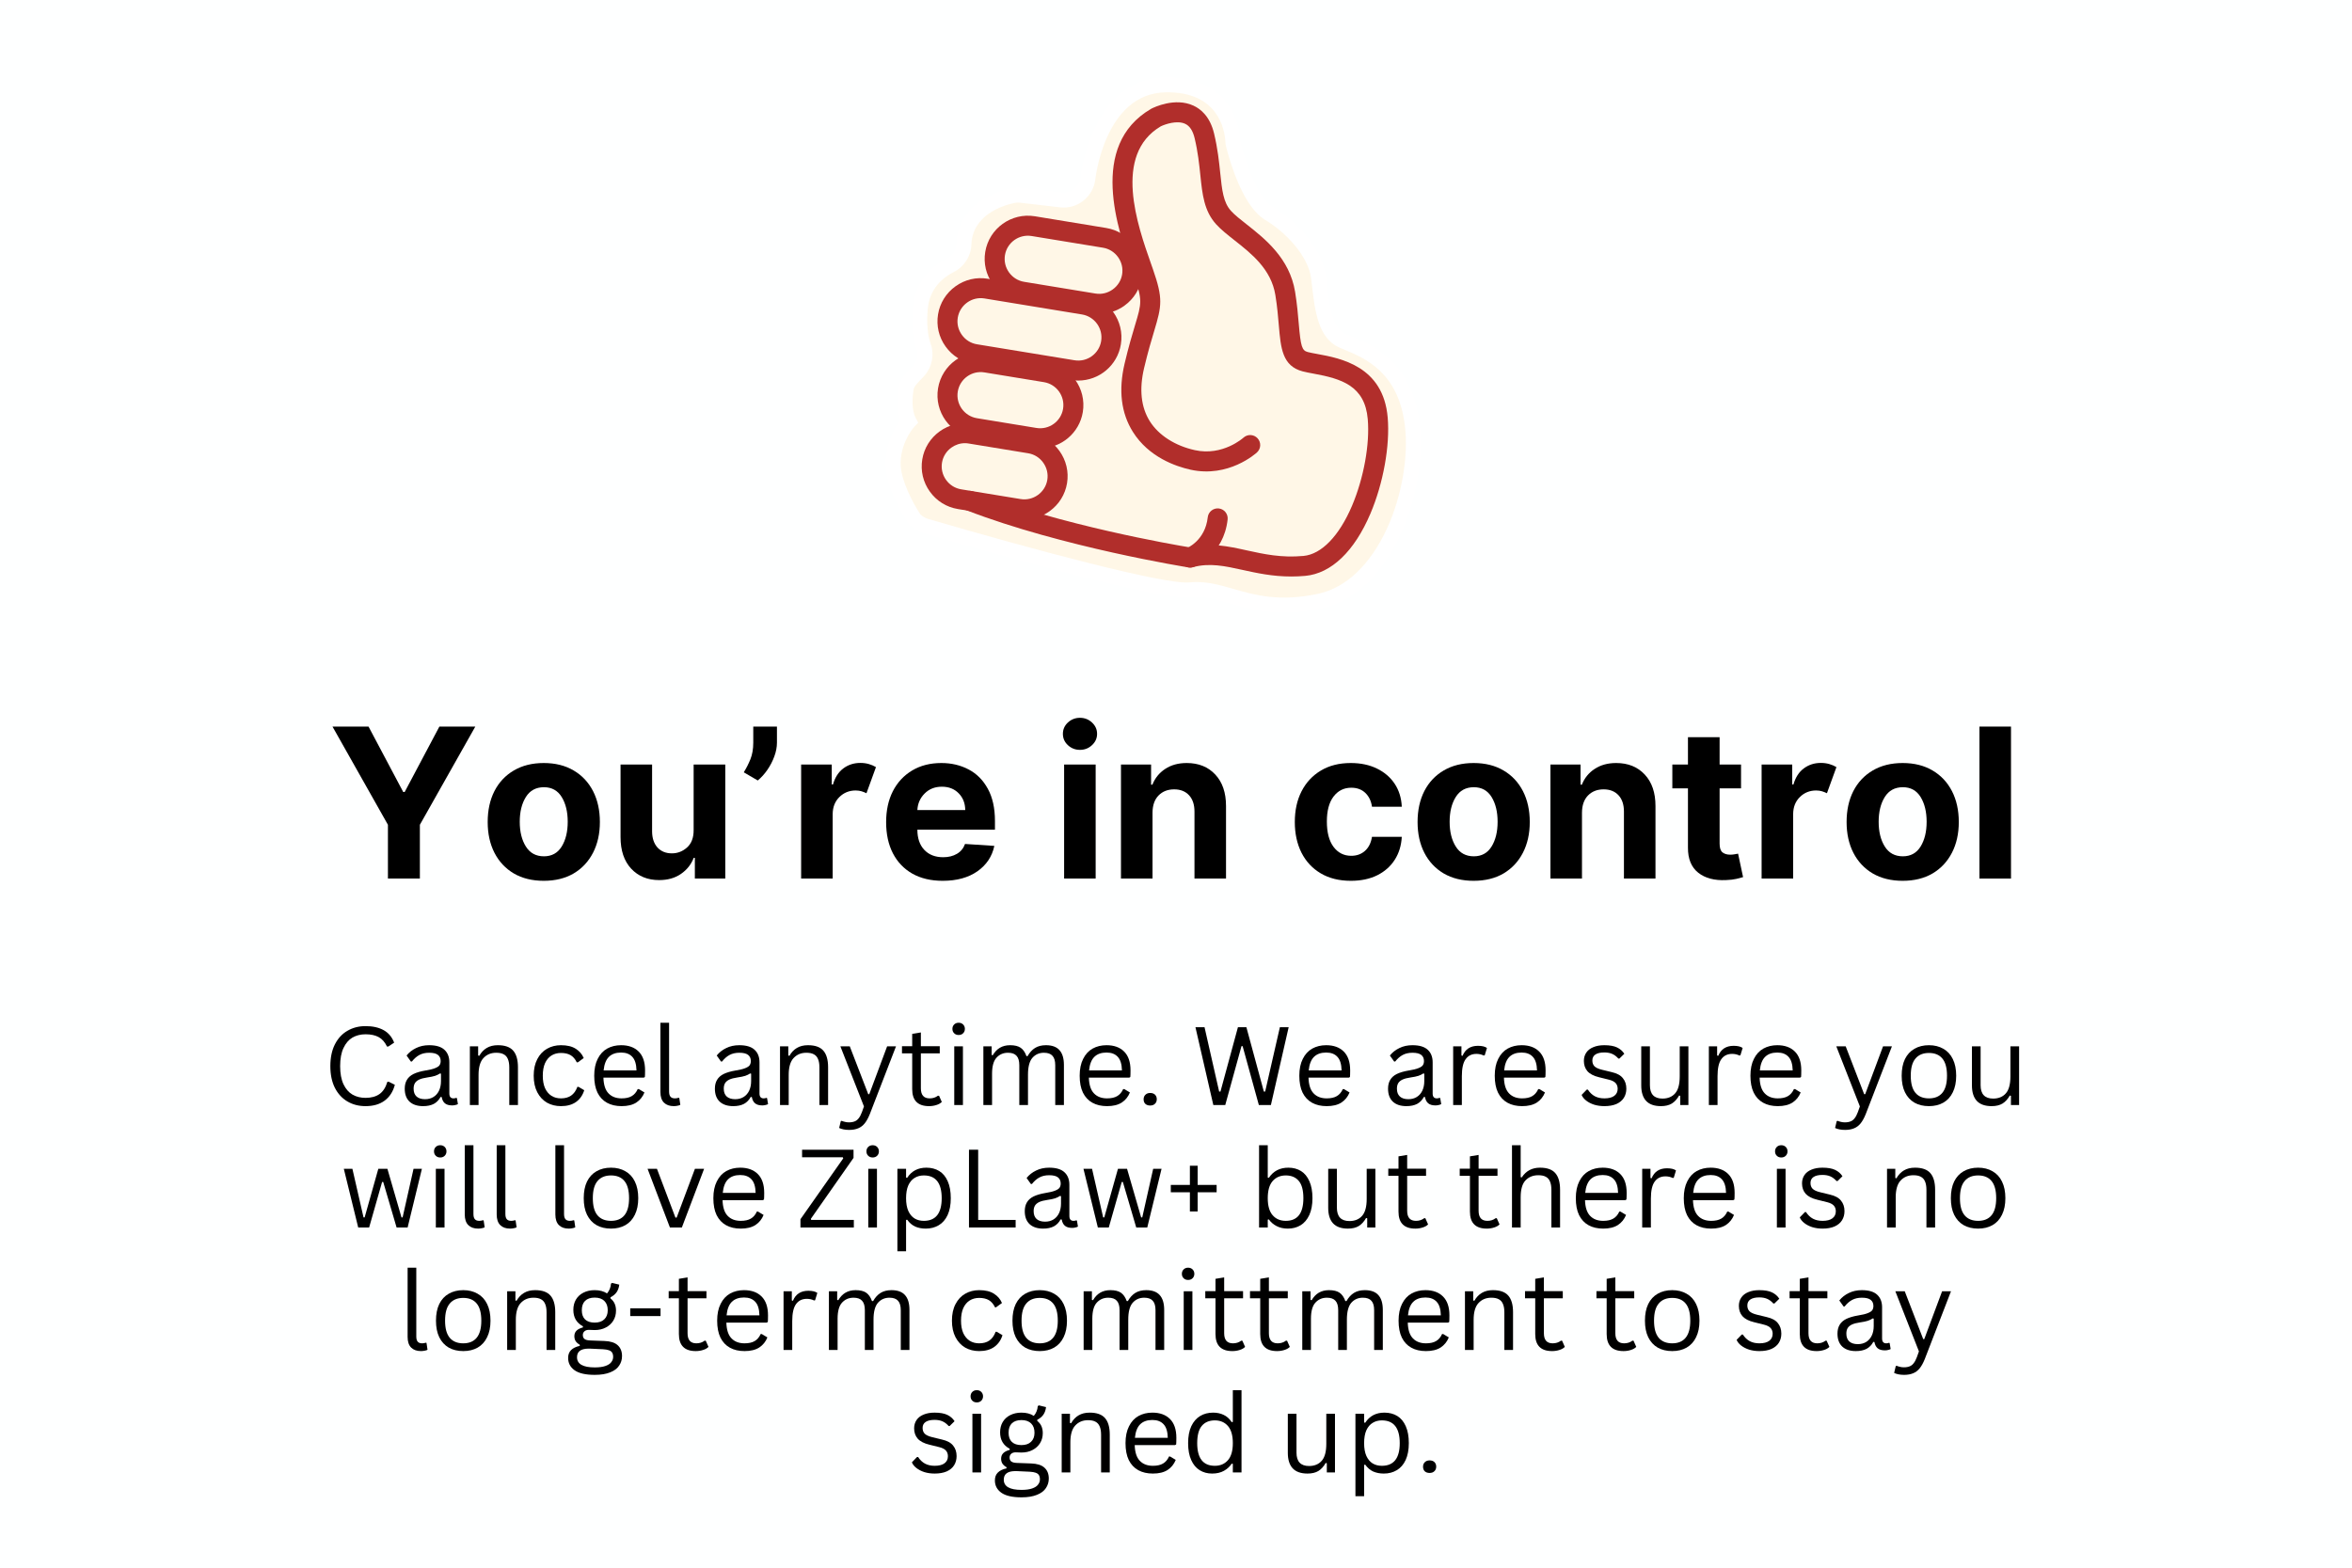 <svg xmlns="http://www.w3.org/2000/svg" xmlns:xlink="http://www.w3.org/1999/xlink" width="480" zoomAndPan="magnify" viewBox="0 0 360 240" height="320" preserveAspectRatio="xMidYMid meet" version="1.0"><defs><g/><clipPath id="8cdc67d974"><path d="M 135.398 11.68 L 218 11.68 L 218 94 L 135.398 94 Z M 135.398 11.68 " clip-rule="nonzero"/></clipPath></defs><rect x="-36" width="432" fill="#ffffff" y="-24" height="288" fill-opacity="1"/><rect x="-36" width="432" fill="#feffff" y="-24" height="288" fill-opacity="1"/><path fill="#fff7e7" d="M 139.965 79.445 C 140.43 79.957 141.023 80.328 141.684 80.523 C 147.309 82.172 177.176 90.82 182.172 90.301 C 187.691 89.727 191.773 94.227 202.012 92.023 C 212.25 89.824 217.32 74.703 216.172 65.039 C 215.027 55.375 208.422 53.461 205.457 52.152 C 202.488 50.84 202.297 46.188 201.82 42.457 C 201.34 38.727 197.801 34.801 194.262 32.695 C 191.18 30.863 189.258 24.035 188.812 22.289 C 188.754 22.062 188.715 21.836 188.703 21.602 C 188.613 20.066 187.703 12.812 178.375 12.984 C 167.945 13.176 166.512 27.34 166.512 27.34 C 166.266 29.379 164.426 30.84 162.383 30.602 L 156.246 29.891 C 155.836 29.844 155.426 29.863 155.023 29.949 C 153.105 30.367 147.727 32.012 147.535 37.41 C 147.484 38.781 146.688 40 145.465 40.621 C 143.594 41.574 141.207 43.492 140.867 47.145 C 140.605 49.902 140.934 51.785 141.371 53.023 C 141.824 54.301 141.543 55.711 140.656 56.734 C 139.977 57.52 138.707 58.504 138.664 59.73 C 138.664 59.73 138.137 62.648 139.145 64.516 C 139.145 64.516 136.848 66.906 136.703 70.688 C 136.559 74.465 139.965 79.445 139.965 79.445 Z M 139.965 79.445 " fill-opacity="1" fill-rule="nonzero"/><g clip-path="url(#8cdc67d974)"><path fill="#ffffff" d="M 196.578 93.781 C 193.098 93.781 190.441 93.02 188.16 92.367 C 186.055 91.762 184.238 91.242 182.289 91.445 C 177.227 91.973 149.684 84.062 141.359 81.625 C 140.5 81.375 139.727 80.887 139.117 80.223 L 139.016 80.094 C 138.871 79.879 135.398 74.754 135.555 70.641 C 135.672 67.586 137.043 65.348 137.809 64.328 C 137.117 62.398 137.434 60.121 137.52 59.602 C 137.605 58.238 138.605 57.215 139.336 56.461 C 139.5 56.293 139.656 56.137 139.785 55.984 C 140.406 55.27 140.598 54.281 140.289 53.406 C 139.68 51.68 139.488 49.535 139.723 47.039 C 140.109 42.891 142.777 40.703 144.945 39.598 C 145.801 39.164 146.355 38.309 146.387 37.371 C 146.609 31.086 152.867 29.242 154.781 28.828 C 155.305 28.715 155.844 28.688 156.375 28.75 L 162.516 29.461 C 163.922 29.625 165.203 28.613 165.371 27.203 L 165.375 27.203 C 165.547 25.688 167.523 12.035 178.355 11.836 C 183.785 11.742 186.559 14.039 187.941 15.988 C 189.5 18.191 189.793 20.602 189.848 21.535 C 189.855 21.688 189.883 21.84 189.922 22.008 C 190.871 25.695 192.727 30.449 194.848 31.711 C 199.871 34.695 202.574 39.297 202.961 42.312 C 203.012 42.73 203.062 43.156 203.113 43.594 C 203.473 46.691 203.883 50.203 205.922 51.102 C 206.16 51.207 206.426 51.316 206.707 51.434 C 210.02 52.812 216.184 55.379 217.312 64.906 C 218.496 74.848 213.215 90.793 202.254 93.148 C 200.137 93.602 198.258 93.781 196.578 93.781 Z M 183.164 89.102 C 185.113 89.102 186.91 89.617 188.793 90.16 C 192.094 91.105 195.836 92.176 201.77 90.902 C 206.031 89.988 209.777 86.418 212.32 80.855 C 214.559 75.949 215.602 69.941 215.035 65.176 C 214.059 56.98 208.906 54.836 205.824 53.555 C 205.527 53.43 205.246 53.312 204.992 53.203 C 201.754 51.77 201.266 47.566 200.832 43.859 C 200.781 43.434 200.734 43.012 200.68 42.602 C 200.25 39.227 196.828 35.559 193.672 33.684 C 190.344 31.703 188.387 25.258 187.699 22.574 C 187.621 22.266 187.57 21.969 187.555 21.668 C 187.449 19.863 186.465 13.984 178.398 14.133 C 169.094 14.305 167.668 27.324 167.652 27.453 C 167.332 30.137 164.91 32.055 162.254 31.742 L 156.113 31.031 C 155.828 30.996 155.547 31.012 155.27 31.07 C 153.34 31.488 148.844 32.949 148.684 37.453 C 148.621 39.227 147.586 40.832 145.984 41.645 C 144.332 42.488 142.301 44.145 142.008 47.254 C 141.809 49.387 141.961 51.25 142.453 52.641 C 143.039 54.293 142.68 56.148 141.523 57.488 C 141.367 57.668 141.18 57.863 140.98 58.066 C 140.469 58.59 139.828 59.246 139.812 59.77 L 139.793 59.934 C 139.672 60.637 139.492 62.738 140.152 63.969 L 140.551 64.707 L 139.973 65.309 C 139.953 65.328 137.973 67.461 137.852 70.73 C 137.746 73.469 139.945 77.359 140.863 78.727 C 141.184 79.055 141.574 79.297 142.004 79.422 C 158.168 84.156 178.359 89.551 182.055 89.16 C 182.43 89.121 182.801 89.102 183.164 89.102 Z M 183.164 89.102 " fill-opacity="1" fill-rule="nonzero"/></g><path fill="#b12e2b" d="M 197.645 88.258 C 194.766 88.258 192.359 87.727 190.184 87.25 C 187.473 86.652 185.133 86.137 182.574 86.836 C 182.367 86.895 182.145 86.902 181.934 86.871 C 181.742 86.84 162.59 83.781 147.895 78.105 C 147.105 77.805 146.715 76.918 147.02 76.129 C 147.324 75.34 148.207 74.945 148.996 75.25 C 162.379 80.418 179.59 83.379 182.102 83.797 C 185.242 83.027 187.965 83.625 190.84 84.258 C 193.438 84.828 196.121 85.422 199.512 85.109 C 202.266 84.855 204.973 82.059 206.941 77.434 C 208.73 73.219 209.68 68.016 209.352 64.18 C 208.918 59.051 205.336 57.984 201.047 57.199 C 200.445 57.086 199.875 56.984 199.391 56.855 C 196.27 56.043 196.035 53.293 195.738 49.809 C 195.625 48.461 195.496 46.93 195.207 45.16 C 194.559 41.203 191.574 38.848 188.938 36.773 C 187.883 35.941 186.887 35.156 186.141 34.332 C 184.297 32.293 184.031 29.762 183.727 26.828 C 183.555 25.164 183.359 23.277 182.852 21.156 C 182.574 20 182.102 19.281 181.398 18.953 C 180.164 18.379 178.328 19.02 177.668 19.34 C 170.305 23.707 174.117 34.531 176.168 40.352 L 176.473 41.223 C 178.039 45.723 177.824 46.805 176.664 50.664 C 176.242 52.062 175.719 53.805 175.113 56.363 C 174.348 59.605 174.645 62.34 175.988 64.484 C 177.336 66.629 179.852 68.246 182.887 68.914 C 187.156 69.859 190.289 67.035 190.32 67.008 C 190.945 66.434 191.914 66.477 192.484 67.098 C 193.059 67.719 193.016 68.688 192.395 69.262 C 192.219 69.422 188.039 73.191 182.223 71.906 C 179.973 71.406 175.836 69.996 173.398 66.113 C 171.598 63.246 171.172 59.73 172.133 55.66 C 172.758 53.012 173.32 51.145 173.73 49.781 C 174.75 46.398 174.879 45.965 173.582 42.227 L 173.281 41.367 C 171.098 35.176 166.562 22.297 176.168 16.672 C 176.191 16.656 176.219 16.641 176.246 16.629 C 176.605 16.445 179.848 14.867 182.672 16.172 C 183.77 16.676 185.203 17.824 185.828 20.441 C 186.383 22.762 186.59 24.754 186.773 26.512 C 187.043 29.105 187.238 30.98 188.41 32.277 C 188.984 32.91 189.883 33.621 190.836 34.367 C 193.602 36.547 197.391 39.535 198.227 44.668 C 198.535 46.551 198.676 48.215 198.789 49.551 C 199.09 53.055 199.281 53.664 200.164 53.895 C 200.539 53.992 201.031 54.082 201.602 54.188 C 205.145 54.836 211.734 56.043 212.402 63.922 C 212.77 68.219 211.73 73.992 209.758 78.629 C 207.301 84.41 203.762 87.793 199.793 88.16 C 199.047 88.227 198.332 88.258 197.645 88.258 Z M 197.645 88.258 " fill-opacity="1" fill-rule="nonzero"/><path fill="#b12e2b" d="M 156.801 79.512 C 156.441 79.512 156.082 79.484 155.723 79.426 L 146.621 77.93 C 144.883 77.648 143.355 76.699 142.324 75.258 C 141.289 73.82 140.879 72.07 141.164 70.332 C 141.449 68.594 142.398 67.066 143.836 66.035 C 145.273 65 147.023 64.59 148.762 64.875 L 157.863 66.367 C 159.602 66.652 161.129 67.602 162.164 69.039 C 163.195 70.477 163.609 72.227 163.324 73.965 C 163.039 75.703 162.09 77.23 160.648 78.266 C 159.508 79.082 158.172 79.512 156.801 79.512 Z M 147.691 67.848 C 146.957 67.848 146.238 68.082 145.621 68.523 C 144.848 69.078 144.336 69.898 144.184 70.828 C 144.031 71.758 144.254 72.699 144.809 73.473 C 145.367 74.246 146.184 74.758 147.117 74.91 L 156.219 76.402 C 157.148 76.555 158.09 76.332 158.863 75.777 C 159.637 75.219 160.148 74.402 160.301 73.469 C 160.453 72.539 160.23 71.602 159.676 70.828 C 159.121 70.051 158.301 69.543 157.371 69.391 L 148.266 67.898 C 148.074 67.863 147.883 67.848 147.691 67.848 Z M 147.691 67.848 " fill-opacity="1" fill-rule="nonzero"/><path fill="#b12e2b" d="M 159.211 68.625 C 158.859 68.625 158.5 68.598 158.137 68.539 L 149.035 67.047 C 145.438 66.457 142.988 63.047 143.578 59.445 C 144.168 55.848 147.578 53.398 151.176 53.988 L 160.277 55.48 C 163.879 56.07 166.328 59.48 165.738 63.082 C 165.207 66.32 162.395 68.625 159.211 68.625 Z M 158.633 65.516 C 160.566 65.836 162.398 64.52 162.715 62.586 C 163.031 60.652 161.719 58.82 159.785 58.504 L 150.68 57.012 C 148.746 56.691 146.918 58.008 146.598 59.941 C 146.281 61.875 147.598 63.707 149.531 64.023 Z M 158.633 65.516 " fill-opacity="1" fill-rule="nonzero"/><path fill="#b12e2b" d="M 165.039 58.262 C 164.684 58.262 164.328 58.234 163.965 58.176 L 149.035 55.727 C 147.297 55.441 145.77 54.492 144.738 53.055 C 143.703 51.617 143.293 49.867 143.578 48.129 C 143.863 46.391 144.812 44.863 146.25 43.832 C 147.688 42.797 149.438 42.387 151.176 42.672 L 166.105 45.117 C 169.707 45.711 172.156 49.117 171.562 52.719 C 171.035 55.957 168.219 58.262 165.039 58.262 Z M 164.461 55.152 C 166.395 55.473 168.227 54.156 168.543 52.223 C 168.859 50.289 167.543 48.457 165.609 48.141 L 150.68 45.691 C 148.75 45.375 146.918 46.691 146.598 48.625 C 146.445 49.555 146.668 50.496 147.227 51.27 C 147.781 52.043 148.602 52.555 149.531 52.707 Z M 164.461 55.152 " fill-opacity="1" fill-rule="nonzero"/><path fill="#b12e2b" d="M 168.254 48.047 C 167.895 48.047 167.535 48.016 167.176 47.957 L 156.258 46.168 C 154.52 45.883 152.992 44.934 151.961 43.496 C 150.926 42.055 150.516 40.305 150.801 38.566 C 151.391 34.969 154.801 32.52 158.398 33.109 L 169.316 34.902 C 171.055 35.184 172.582 36.133 173.613 37.574 C 174.648 39.012 175.059 40.762 174.777 42.5 C 174.492 44.238 173.543 45.766 172.102 46.797 C 170.961 47.617 169.625 48.047 168.254 48.047 Z M 167.672 44.938 C 168.605 45.09 169.543 44.867 170.316 44.309 C 171.09 43.754 171.602 42.934 171.754 42.004 C 171.906 41.074 171.684 40.133 171.129 39.359 C 170.57 38.586 169.754 38.074 168.82 37.922 L 157.902 36.133 C 155.969 35.816 154.137 37.129 153.82 39.062 C 153.668 39.996 153.891 40.934 154.445 41.707 C 155.004 42.48 155.82 42.992 156.754 43.145 Z M 167.672 44.938 " fill-opacity="1" fill-rule="nonzero"/><path fill="#b12e2b" d="M 182.172 86.891 C 181.555 86.891 180.973 86.512 180.738 85.902 C 180.441 85.113 180.836 84.234 181.617 83.93 C 181.758 83.875 184.469 82.73 184.859 79.191 C 184.953 78.352 185.715 77.746 186.551 77.84 C 187.391 77.934 187.996 78.691 187.902 79.531 C 187.297 84.992 182.902 86.719 182.715 86.789 C 182.535 86.859 182.352 86.891 182.172 86.891 Z M 182.172 86.891 " fill-opacity="1" fill-rule="nonzero"/><g fill="#000000" fill-opacity="1"><g transform="translate(50.236, 134.5)"><g><path d="M 0.656 -23.266 L 6.172 -23.266 L 11.484 -13.25 L 11.703 -13.25 L 17.016 -23.266 L 22.516 -23.266 L 14.031 -8.234 L 14.031 0 L 9.141 0 L 9.141 -8.234 Z M 0.656 -23.266 "/></g></g></g><g fill="#000000" fill-opacity="1"><g transform="translate(73.412, 134.5)"><g><path d="M 9.812 0.344 C 8.051 0.344 6.523 -0.031 5.234 -0.781 C 3.953 -1.539 2.961 -2.598 2.266 -3.953 C 1.578 -5.305 1.234 -6.875 1.234 -8.656 C 1.234 -10.457 1.578 -12.035 2.266 -13.391 C 2.961 -14.742 3.953 -15.797 5.234 -16.547 C 6.523 -17.305 8.051 -17.688 9.812 -17.688 C 11.582 -17.688 13.109 -17.305 14.391 -16.547 C 15.672 -15.797 16.66 -14.742 17.359 -13.391 C 18.055 -12.035 18.406 -10.457 18.406 -8.656 C 18.406 -6.875 18.055 -5.305 17.359 -3.953 C 16.66 -2.598 15.672 -1.539 14.391 -0.781 C 13.109 -0.031 11.582 0.344 9.812 0.344 Z M 9.844 -3.406 C 11.039 -3.406 11.945 -3.906 12.562 -4.906 C 13.176 -5.906 13.484 -7.164 13.484 -8.688 C 13.484 -10.219 13.176 -11.484 12.562 -12.484 C 11.945 -13.484 11.039 -13.984 9.844 -13.984 C 8.625 -13.984 7.703 -13.484 7.078 -12.484 C 6.453 -11.484 6.141 -10.219 6.141 -8.688 C 6.141 -7.164 6.453 -5.906 7.078 -4.906 C 7.703 -3.906 8.625 -3.406 9.844 -3.406 Z M 9.844 -3.406 "/></g></g></g><g fill="#000000" fill-opacity="1"><g transform="translate(93.044, 134.5)"><g><path d="M 13.125 -7.438 L 13.125 -17.453 L 17.969 -17.453 L 17.969 0 L 13.312 0 L 13.312 -3.172 L 13.141 -3.172 C 12.742 -2.148 12.086 -1.328 11.172 -0.703 C 10.266 -0.078 9.156 0.234 7.844 0.234 C 6.082 0.234 4.656 -0.348 3.562 -1.516 C 2.477 -2.691 1.938 -4.301 1.938 -6.344 L 1.938 -17.453 L 6.766 -17.453 L 6.766 -7.203 C 6.773 -6.172 7.051 -5.352 7.594 -4.75 C 8.145 -4.156 8.879 -3.859 9.797 -3.859 C 10.672 -3.859 11.445 -4.16 12.125 -4.766 C 12.801 -5.379 13.133 -6.27 13.125 -7.438 Z M 13.125 -7.438 "/></g></g></g><g fill="#000000" fill-opacity="1"><g transform="translate(112.937, 134.5)"><g><path d="M 5.984 -23.266 L 5.984 -20.812 C 5.984 -20.125 5.848 -19.414 5.578 -18.688 C 5.316 -17.969 4.961 -17.285 4.516 -16.641 C 4.078 -16.004 3.586 -15.461 3.047 -15.016 L 0.906 -16.266 C 1.289 -16.879 1.629 -17.547 1.922 -18.266 C 2.211 -18.992 2.359 -19.836 2.359 -20.797 L 2.359 -23.266 Z M 5.984 -23.266 "/></g></g></g><g fill="#000000" fill-opacity="1"><g transform="translate(120.685, 134.5)"><g><path d="M 1.938 0 L 1.938 -17.453 L 6.625 -17.453 L 6.625 -14.406 L 6.812 -14.406 C 7.125 -15.488 7.648 -16.305 8.391 -16.859 C 9.141 -17.422 10.008 -17.703 11 -17.703 C 11.469 -17.703 11.898 -17.645 12.297 -17.531 C 12.703 -17.414 13.066 -17.258 13.391 -17.062 L 11.938 -13.062 C 11.707 -13.176 11.457 -13.273 11.188 -13.359 C 10.914 -13.441 10.613 -13.484 10.281 -13.484 C 9.301 -13.484 8.473 -13.148 7.797 -12.484 C 7.117 -11.816 6.773 -10.945 6.766 -9.875 L 6.766 0 Z M 1.938 0 "/></g></g></g><g fill="#000000" fill-opacity="1"><g transform="translate(134.398, 134.5)"><g><path d="M 9.891 0.344 C 8.098 0.344 6.551 -0.02 5.25 -0.75 C 3.957 -1.488 2.961 -2.531 2.266 -3.875 C 1.578 -5.219 1.234 -6.805 1.234 -8.641 C 1.234 -10.441 1.578 -12.02 2.266 -13.375 C 2.961 -14.727 3.945 -15.785 5.219 -16.547 C 6.488 -17.305 7.977 -17.688 9.688 -17.688 C 11.227 -17.688 12.617 -17.359 13.859 -16.703 C 15.098 -16.055 16.078 -15.07 16.797 -13.75 C 17.523 -12.438 17.891 -10.789 17.891 -8.812 L 17.891 -7.484 L 6.016 -7.484 C 6.016 -6.172 6.367 -5.141 7.078 -4.391 C 7.785 -3.641 8.75 -3.266 9.969 -3.266 C 10.781 -3.266 11.477 -3.438 12.062 -3.781 C 12.656 -4.125 13.07 -4.629 13.312 -5.297 L 17.797 -5 C 17.453 -3.375 16.586 -2.078 15.203 -1.109 C 13.816 -0.141 12.047 0.344 9.891 0.344 Z M 6.016 -10.484 L 13.344 -10.484 C 13.332 -11.523 13 -12.379 12.344 -13.047 C 11.688 -13.723 10.828 -14.062 9.766 -14.062 C 8.691 -14.062 7.812 -13.711 7.125 -13.016 C 6.438 -12.328 6.066 -11.484 6.016 -10.484 Z M 6.016 -10.484 "/></g></g></g><g fill="#000000" fill-opacity="1"><g transform="translate(153.518, 134.5)"><g/></g></g><g fill="#000000" fill-opacity="1"><g transform="translate(160.937, 134.5)"><g><path d="M 1.938 0 L 1.938 -17.453 L 6.766 -17.453 L 6.766 0 Z M 4.359 -19.703 C 3.648 -19.703 3.035 -19.941 2.516 -20.422 C 2.004 -20.898 1.75 -21.477 1.75 -22.156 C 1.75 -22.832 2.004 -23.41 2.516 -23.891 C 3.035 -24.367 3.648 -24.609 4.359 -24.609 C 5.078 -24.609 5.691 -24.367 6.203 -23.891 C 6.723 -23.41 6.984 -22.832 6.984 -22.156 C 6.984 -21.477 6.723 -20.898 6.203 -20.422 C 5.691 -19.941 5.078 -19.703 4.359 -19.703 Z M 4.359 -19.703 "/></g></g></g><g fill="#000000" fill-opacity="1"><g transform="translate(169.64, 134.5)"><g><path d="M 6.766 -10.094 L 6.766 0 L 1.938 0 L 1.938 -17.453 L 6.547 -17.453 L 6.547 -14.375 L 6.75 -14.375 C 7.145 -15.383 7.797 -16.188 8.703 -16.781 C 9.609 -17.383 10.707 -17.688 12 -17.688 C 13.82 -17.688 15.281 -17.098 16.375 -15.922 C 17.469 -14.754 18.016 -13.148 18.016 -11.109 L 18.016 0 L 13.188 0 L 13.188 -10.25 C 13.188 -11.32 12.91 -12.156 12.359 -12.75 C 11.805 -13.352 11.047 -13.656 10.078 -13.656 C 9.098 -13.656 8.301 -13.344 7.688 -12.719 C 7.082 -12.094 6.773 -11.219 6.766 -10.094 Z M 6.766 -10.094 "/></g></g></g><g fill="#000000" fill-opacity="1"><g transform="translate(189.533, 134.5)"><g/></g></g><g fill="#000000" fill-opacity="1"><g transform="translate(196.951, 134.5)"><g><path d="M 9.812 0.344 C 8.031 0.344 6.492 -0.035 5.203 -0.797 C 3.922 -1.555 2.938 -2.613 2.25 -3.969 C 1.57 -5.332 1.234 -6.895 1.234 -8.656 C 1.234 -10.445 1.578 -12.016 2.266 -13.359 C 2.961 -14.711 3.945 -15.77 5.219 -16.531 C 6.5 -17.301 8.023 -17.688 9.797 -17.688 C 11.316 -17.688 12.648 -17.406 13.797 -16.844 C 14.941 -16.289 15.848 -15.516 16.516 -14.516 C 17.18 -13.516 17.547 -12.344 17.609 -11 L 13.047 -11 C 12.922 -11.875 12.582 -12.578 12.031 -13.109 C 11.477 -13.641 10.758 -13.906 9.875 -13.906 C 8.75 -13.906 7.844 -13.453 7.156 -12.547 C 6.477 -11.648 6.141 -10.379 6.141 -8.734 C 6.141 -7.066 6.477 -5.773 7.156 -4.859 C 7.844 -3.941 8.75 -3.484 9.875 -3.484 C 10.707 -3.484 11.406 -3.734 11.969 -4.234 C 12.539 -4.742 12.898 -5.461 13.047 -6.391 L 17.609 -6.391 C 17.535 -5.055 17.176 -3.883 16.531 -2.875 C 15.883 -1.863 14.988 -1.07 13.844 -0.5 C 12.707 0.062 11.363 0.344 9.812 0.344 Z M 9.812 0.344 "/></g></g></g><g fill="#000000" fill-opacity="1"><g transform="translate(215.742, 134.5)"><g><path d="M 9.812 0.344 C 8.051 0.344 6.523 -0.031 5.234 -0.781 C 3.953 -1.539 2.961 -2.598 2.266 -3.953 C 1.578 -5.305 1.234 -6.875 1.234 -8.656 C 1.234 -10.457 1.578 -12.035 2.266 -13.391 C 2.961 -14.742 3.953 -15.797 5.234 -16.547 C 6.523 -17.305 8.051 -17.688 9.812 -17.688 C 11.582 -17.688 13.109 -17.305 14.391 -16.547 C 15.672 -15.797 16.66 -14.742 17.359 -13.391 C 18.055 -12.035 18.406 -10.457 18.406 -8.656 C 18.406 -6.875 18.055 -5.305 17.359 -3.953 C 16.66 -2.598 15.672 -1.539 14.391 -0.781 C 13.109 -0.031 11.582 0.344 9.812 0.344 Z M 9.844 -3.406 C 11.039 -3.406 11.945 -3.906 12.562 -4.906 C 13.176 -5.906 13.484 -7.164 13.484 -8.688 C 13.484 -10.219 13.176 -11.484 12.562 -12.484 C 11.945 -13.484 11.039 -13.984 9.844 -13.984 C 8.625 -13.984 7.703 -13.484 7.078 -12.484 C 6.453 -11.484 6.141 -10.219 6.141 -8.688 C 6.141 -7.164 6.453 -5.906 7.078 -4.906 C 7.703 -3.906 8.625 -3.406 9.844 -3.406 Z M 9.844 -3.406 "/></g></g></g><g fill="#000000" fill-opacity="1"><g transform="translate(235.374, 134.5)"><g><path d="M 6.766 -10.094 L 6.766 0 L 1.938 0 L 1.938 -17.453 L 6.547 -17.453 L 6.547 -14.375 L 6.75 -14.375 C 7.145 -15.383 7.797 -16.188 8.703 -16.781 C 9.609 -17.383 10.707 -17.688 12 -17.688 C 13.82 -17.688 15.281 -17.098 16.375 -15.922 C 17.469 -14.754 18.016 -13.148 18.016 -11.109 L 18.016 0 L 13.188 0 L 13.188 -10.25 C 13.188 -11.32 12.91 -12.156 12.359 -12.75 C 11.805 -13.352 11.047 -13.656 10.078 -13.656 C 9.098 -13.656 8.301 -13.344 7.688 -12.719 C 7.082 -12.094 6.773 -11.219 6.766 -10.094 Z M 6.766 -10.094 "/></g></g></g><g fill="#000000" fill-opacity="1"><g transform="translate(255.267, 134.5)"><g><path d="M 11.219 -17.453 L 11.219 -13.812 L 7.938 -13.812 L 7.938 -5.359 C 7.938 -4.691 8.086 -4.238 8.391 -4 C 8.691 -3.77 9.082 -3.656 9.562 -3.656 C 9.789 -3.656 10.02 -3.676 10.25 -3.719 C 10.477 -3.758 10.648 -3.789 10.766 -3.812 L 11.531 -0.219 C 11.289 -0.145 10.953 -0.055 10.516 0.047 C 10.078 0.148 9.539 0.211 8.906 0.234 C 7.145 0.316 5.734 -0.055 4.672 -0.891 C 3.609 -1.734 3.082 -3.016 3.094 -4.734 L 3.094 -13.812 L 0.703 -13.812 L 0.703 -17.453 L 3.094 -17.453 L 3.094 -21.641 L 7.938 -21.641 L 7.938 -17.453 Z M 11.219 -17.453 "/></g></g></g><g fill="#000000" fill-opacity="1"><g transform="translate(267.696, 134.5)"><g><path d="M 1.938 0 L 1.938 -17.453 L 6.625 -17.453 L 6.625 -14.406 L 6.812 -14.406 C 7.125 -15.488 7.648 -16.305 8.391 -16.859 C 9.141 -17.422 10.008 -17.703 11 -17.703 C 11.469 -17.703 11.898 -17.645 12.297 -17.531 C 12.703 -17.414 13.066 -17.258 13.391 -17.062 L 11.938 -13.062 C 11.707 -13.176 11.457 -13.273 11.188 -13.359 C 10.914 -13.441 10.613 -13.484 10.281 -13.484 C 9.301 -13.484 8.473 -13.148 7.797 -12.484 C 7.117 -11.816 6.773 -10.945 6.766 -9.875 L 6.766 0 Z M 1.938 0 "/></g></g></g><g fill="#000000" fill-opacity="1"><g transform="translate(281.409, 134.5)"><g><path d="M 9.812 0.344 C 8.051 0.344 6.523 -0.031 5.234 -0.781 C 3.953 -1.539 2.961 -2.598 2.266 -3.953 C 1.578 -5.305 1.234 -6.875 1.234 -8.656 C 1.234 -10.457 1.578 -12.035 2.266 -13.391 C 2.961 -14.742 3.953 -15.797 5.234 -16.547 C 6.523 -17.305 8.051 -17.688 9.812 -17.688 C 11.582 -17.688 13.109 -17.305 14.391 -16.547 C 15.672 -15.797 16.66 -14.742 17.359 -13.391 C 18.055 -12.035 18.406 -10.457 18.406 -8.656 C 18.406 -6.875 18.055 -5.305 17.359 -3.953 C 16.66 -2.598 15.672 -1.539 14.391 -0.781 C 13.109 -0.031 11.582 0.344 9.812 0.344 Z M 9.844 -3.406 C 11.039 -3.406 11.945 -3.906 12.562 -4.906 C 13.176 -5.906 13.484 -7.164 13.484 -8.688 C 13.484 -10.219 13.176 -11.484 12.562 -12.484 C 11.945 -13.484 11.039 -13.984 9.844 -13.984 C 8.625 -13.984 7.703 -13.484 7.078 -12.484 C 6.453 -11.484 6.141 -10.219 6.141 -8.688 C 6.141 -7.164 6.453 -5.906 7.078 -4.906 C 7.703 -3.906 8.625 -3.406 9.844 -3.406 Z M 9.844 -3.406 "/></g></g></g><g fill="#000000" fill-opacity="1"><g transform="translate(301.04, 134.5)"><g><path d="M 6.766 -23.266 L 6.766 0 L 1.938 0 L 1.938 -23.266 Z M 6.766 -23.266 "/></g></g></g><g fill="#000000" fill-opacity="1"><g transform="translate(49.375, 169.168)"><g><path d="M 6.578 0.172 C 5.535 0.172 4.609 -0.066 3.797 -0.547 C 2.984 -1.023 2.344 -1.723 1.875 -2.641 C 1.414 -3.566 1.188 -4.672 1.188 -5.953 C 1.188 -7.242 1.414 -8.348 1.875 -9.266 C 2.344 -10.191 2.984 -10.891 3.797 -11.359 C 4.609 -11.836 5.535 -12.078 6.578 -12.078 C 7.691 -12.078 8.617 -11.867 9.359 -11.453 C 10.098 -11.035 10.629 -10.398 10.953 -9.547 L 10.062 -8.953 L 9.859 -8.953 C 9.535 -9.629 9.113 -10.109 8.594 -10.391 C 8.07 -10.68 7.398 -10.828 6.578 -10.828 C 5.828 -10.828 5.16 -10.66 4.578 -10.328 C 4.004 -9.992 3.547 -9.461 3.203 -8.734 C 2.859 -8.016 2.688 -7.086 2.688 -5.953 C 2.688 -4.828 2.859 -3.898 3.203 -3.172 C 3.547 -2.453 4.004 -1.926 4.578 -1.594 C 5.16 -1.258 5.828 -1.094 6.578 -1.094 C 7.441 -1.094 8.148 -1.285 8.703 -1.672 C 9.254 -2.055 9.66 -2.688 9.922 -3.562 L 10.125 -3.562 L 11.062 -3.094 C 10.781 -2.039 10.258 -1.234 9.5 -0.672 C 8.738 -0.109 7.766 0.172 6.578 0.172 Z M 6.578 0.172 "/></g></g></g><g fill="#000000" fill-opacity="1"><g transform="translate(61.059, 169.168)"><g><path d="M 3.703 0.172 C 2.816 0.172 2.125 -0.055 1.625 -0.516 C 1.133 -0.984 0.891 -1.645 0.891 -2.5 C 0.891 -3.031 1 -3.477 1.219 -3.844 C 1.438 -4.219 1.773 -4.52 2.234 -4.75 C 2.703 -4.977 3.305 -5.156 4.047 -5.281 C 4.703 -5.383 5.195 -5.504 5.531 -5.641 C 5.875 -5.773 6.102 -5.926 6.219 -6.094 C 6.332 -6.27 6.391 -6.484 6.391 -6.734 C 6.391 -7.141 6.25 -7.453 5.969 -7.672 C 5.695 -7.891 5.25 -8 4.625 -8 C 4.039 -8 3.539 -7.883 3.125 -7.656 C 2.719 -7.438 2.336 -7.102 1.984 -6.656 L 1.828 -6.656 L 1.172 -7.578 C 1.555 -8.055 2.039 -8.438 2.625 -8.719 C 3.207 -9.008 3.875 -9.156 4.625 -9.156 C 5.688 -9.156 6.469 -8.922 6.969 -8.453 C 7.469 -7.992 7.719 -7.352 7.719 -6.531 L 7.719 -1.766 C 7.719 -1.266 7.93 -1.016 8.359 -1.016 C 8.504 -1.016 8.641 -1.039 8.766 -1.094 L 8.875 -1.062 L 9.031 -0.141 C 8.938 -0.078 8.805 -0.031 8.641 0 C 8.484 0.039 8.32 0.062 8.156 0.062 C 7.664 0.062 7.289 -0.047 7.031 -0.266 C 6.781 -0.484 6.617 -0.801 6.547 -1.219 L 6.375 -1.234 C 6.125 -0.766 5.781 -0.41 5.344 -0.172 C 4.906 0.055 4.359 0.172 3.703 0.172 Z M 4 -0.891 C 4.5 -0.891 4.93 -1.004 5.297 -1.234 C 5.66 -1.461 5.941 -1.785 6.141 -2.203 C 6.336 -2.617 6.438 -3.102 6.438 -3.656 L 6.438 -4.797 L 6.281 -4.828 C 6.082 -4.691 5.836 -4.57 5.547 -4.469 C 5.254 -4.375 4.852 -4.289 4.344 -4.219 C 3.82 -4.145 3.406 -4.035 3.094 -3.891 C 2.789 -3.742 2.57 -3.555 2.438 -3.328 C 2.312 -3.109 2.25 -2.832 2.25 -2.5 C 2.25 -1.977 2.398 -1.578 2.703 -1.297 C 3.016 -1.023 3.445 -0.891 4 -0.891 Z M 4 -0.891 "/></g></g></g><g fill="#000000" fill-opacity="1"><g transform="translate(70.357, 169.168)"><g><path d="M 1.562 0 L 1.562 -8.984 L 2.828 -8.984 L 2.828 -7.578 L 3 -7.531 C 3.301 -8.062 3.68 -8.461 4.141 -8.734 C 4.609 -9.016 5.176 -9.156 5.844 -9.156 C 6.926 -9.156 7.707 -8.879 8.188 -8.328 C 8.676 -7.773 8.922 -6.926 8.922 -5.781 L 8.922 0 L 7.594 0 L 7.594 -5.75 C 7.594 -6.289 7.52 -6.723 7.375 -7.047 C 7.238 -7.379 7.023 -7.617 6.734 -7.766 C 6.453 -7.922 6.07 -8 5.594 -8 C 4.789 -8 4.141 -7.727 3.641 -7.188 C 3.141 -6.656 2.891 -5.797 2.891 -4.609 L 2.891 0 Z M 1.562 0 "/></g></g></g><g fill="#000000" fill-opacity="1"><g transform="translate(80.705, 169.168)"><g><path d="M 5.156 0.172 C 4.363 0.172 3.648 -0.004 3.016 -0.359 C 2.391 -0.723 1.895 -1.254 1.531 -1.953 C 1.164 -2.66 0.984 -3.504 0.984 -4.484 C 0.984 -5.473 1.164 -6.316 1.531 -7.016 C 1.895 -7.723 2.391 -8.254 3.016 -8.609 C 3.648 -8.973 4.363 -9.156 5.156 -9.156 C 6.102 -9.156 6.859 -8.973 7.422 -8.609 C 7.984 -8.254 8.391 -7.781 8.641 -7.188 L 7.734 -6.531 L 7.578 -6.531 C 7.336 -7.031 7.023 -7.395 6.641 -7.625 C 6.254 -7.852 5.758 -7.969 5.156 -7.969 C 4.602 -7.969 4.117 -7.836 3.703 -7.578 C 3.285 -7.316 2.957 -6.926 2.719 -6.406 C 2.488 -5.883 2.375 -5.242 2.375 -4.484 C 2.375 -3.734 2.488 -3.098 2.719 -2.578 C 2.957 -2.066 3.285 -1.676 3.703 -1.406 C 4.117 -1.145 4.602 -1.016 5.156 -1.016 C 5.781 -1.016 6.297 -1.156 6.703 -1.438 C 7.117 -1.719 7.441 -2.164 7.672 -2.781 L 7.844 -2.781 L 8.719 -2.266 C 8.488 -1.504 8.07 -0.906 7.469 -0.469 C 6.863 -0.039 6.094 0.172 5.156 0.172 Z M 5.156 0.172 "/></g></g></g><g fill="#000000" fill-opacity="1"><g transform="translate(89.969, 169.168)"><g><path d="M 8.562 -4.188 L 2.391 -4.188 C 2.422 -3.094 2.68 -2.289 3.172 -1.781 C 3.66 -1.27 4.328 -1.016 5.172 -1.016 C 5.816 -1.016 6.332 -1.129 6.719 -1.359 C 7.113 -1.586 7.422 -1.945 7.641 -2.438 L 7.812 -2.438 L 8.672 -1.922 C 8.41 -1.266 7.992 -0.75 7.422 -0.375 C 6.848 -0.008 6.098 0.172 5.172 0.172 C 4.305 0.172 3.562 0 2.938 -0.344 C 2.312 -0.688 1.828 -1.203 1.484 -1.891 C 1.148 -2.586 0.984 -3.453 0.984 -4.484 C 0.984 -5.504 1.16 -6.363 1.516 -7.062 C 1.867 -7.77 2.352 -8.297 2.969 -8.641 C 3.594 -8.984 4.301 -9.156 5.094 -9.156 C 6.238 -9.156 7.133 -8.832 7.781 -8.188 C 8.438 -7.539 8.766 -6.578 8.766 -5.297 C 8.766 -4.797 8.754 -4.457 8.734 -4.281 Z M 7.453 -5.297 C 7.43 -6.254 7.219 -6.945 6.812 -7.375 C 6.414 -7.812 5.844 -8.031 5.094 -8.031 C 4.301 -8.031 3.68 -7.812 3.234 -7.375 C 2.785 -6.938 2.516 -6.242 2.422 -5.297 Z M 7.453 -5.297 "/></g></g></g><g fill="#000000" fill-opacity="1"><g transform="translate(99.552, 169.168)"><g><path d="M 3.578 0.172 C 2.941 0.172 2.441 -0.004 2.078 -0.359 C 1.711 -0.723 1.531 -1.266 1.531 -1.984 L 1.531 -12.594 L 2.859 -12.594 L 2.859 -2.078 C 2.859 -1.703 2.93 -1.43 3.078 -1.266 C 3.223 -1.098 3.445 -1.016 3.75 -1.016 C 3.938 -1.016 4.125 -1.047 4.312 -1.109 L 4.422 -1.078 L 4.578 -0.031 C 4.484 0.031 4.344 0.078 4.156 0.109 C 3.977 0.148 3.785 0.172 3.578 0.172 Z M 3.578 0.172 "/></g></g></g><g fill="#000000" fill-opacity="1"><g transform="translate(104.44, 169.168)"><g/></g></g><g fill="#000000" fill-opacity="1"><g transform="translate(108.531, 169.168)"><g><path d="M 3.703 0.172 C 2.816 0.172 2.125 -0.055 1.625 -0.516 C 1.133 -0.984 0.891 -1.645 0.891 -2.5 C 0.891 -3.031 1 -3.477 1.219 -3.844 C 1.438 -4.219 1.773 -4.52 2.234 -4.75 C 2.703 -4.977 3.305 -5.156 4.047 -5.281 C 4.703 -5.383 5.195 -5.504 5.531 -5.641 C 5.875 -5.773 6.102 -5.926 6.219 -6.094 C 6.332 -6.27 6.391 -6.484 6.391 -6.734 C 6.391 -7.141 6.25 -7.453 5.969 -7.672 C 5.695 -7.891 5.25 -8 4.625 -8 C 4.039 -8 3.539 -7.883 3.125 -7.656 C 2.719 -7.438 2.336 -7.102 1.984 -6.656 L 1.828 -6.656 L 1.172 -7.578 C 1.555 -8.055 2.039 -8.438 2.625 -8.719 C 3.207 -9.008 3.875 -9.156 4.625 -9.156 C 5.688 -9.156 6.469 -8.922 6.969 -8.453 C 7.469 -7.992 7.719 -7.352 7.719 -6.531 L 7.719 -1.766 C 7.719 -1.266 7.93 -1.016 8.359 -1.016 C 8.504 -1.016 8.641 -1.039 8.766 -1.094 L 8.875 -1.062 L 9.031 -0.141 C 8.938 -0.078 8.805 -0.031 8.641 0 C 8.484 0.039 8.32 0.062 8.156 0.062 C 7.664 0.062 7.289 -0.047 7.031 -0.266 C 6.781 -0.484 6.617 -0.801 6.547 -1.219 L 6.375 -1.234 C 6.125 -0.766 5.781 -0.41 5.344 -0.172 C 4.906 0.055 4.359 0.172 3.703 0.172 Z M 4 -0.891 C 4.5 -0.891 4.93 -1.004 5.297 -1.234 C 5.66 -1.461 5.941 -1.785 6.141 -2.203 C 6.336 -2.617 6.438 -3.102 6.438 -3.656 L 6.438 -4.797 L 6.281 -4.828 C 6.082 -4.691 5.836 -4.57 5.547 -4.469 C 5.254 -4.375 4.852 -4.289 4.344 -4.219 C 3.82 -4.145 3.406 -4.035 3.094 -3.891 C 2.789 -3.742 2.57 -3.555 2.438 -3.328 C 2.312 -3.109 2.25 -2.832 2.25 -2.5 C 2.25 -1.977 2.398 -1.578 2.703 -1.297 C 3.016 -1.023 3.445 -0.891 4 -0.891 Z M 4 -0.891 "/></g></g></g><g fill="#000000" fill-opacity="1"><g transform="translate(117.828, 169.168)"><g><path d="M 1.562 0 L 1.562 -8.984 L 2.828 -8.984 L 2.828 -7.578 L 3 -7.531 C 3.301 -8.062 3.68 -8.461 4.141 -8.734 C 4.609 -9.016 5.176 -9.156 5.844 -9.156 C 6.926 -9.156 7.707 -8.879 8.188 -8.328 C 8.676 -7.773 8.922 -6.926 8.922 -5.781 L 8.922 0 L 7.594 0 L 7.594 -5.75 C 7.594 -6.289 7.52 -6.723 7.375 -7.047 C 7.238 -7.379 7.023 -7.617 6.734 -7.766 C 6.453 -7.922 6.07 -8 5.594 -8 C 4.789 -8 4.141 -7.727 3.641 -7.188 C 3.141 -6.656 2.891 -5.797 2.891 -4.609 L 2.891 0 Z M 1.562 0 "/></g></g></g><g fill="#000000" fill-opacity="1"><g transform="translate(128.176, 169.168)"><g><path d="M 1.797 3.812 C 1.492 3.812 1.207 3.785 0.938 3.734 C 0.676 3.68 0.453 3.609 0.266 3.516 L 0.516 2.469 L 0.656 2.422 C 0.789 2.484 0.953 2.535 1.141 2.578 C 1.336 2.629 1.539 2.656 1.75 2.656 C 2.113 2.656 2.414 2.602 2.656 2.5 C 2.895 2.406 3.098 2.242 3.266 2.016 C 3.441 1.797 3.602 1.488 3.75 1.094 L 4.062 0.219 L 0.453 -8.984 L 1.891 -8.984 L 4.719 -1.656 L 4.875 -1.656 L 7.609 -8.984 L 8.969 -8.984 L 4.953 1.406 C 4.723 1.977 4.469 2.441 4.188 2.797 C 3.906 3.148 3.57 3.406 3.188 3.562 C 2.801 3.727 2.336 3.812 1.797 3.812 Z M 1.797 3.812 "/></g></g></g><g fill="#000000" fill-opacity="1"><g transform="translate(137.653, 169.168)"><g><path d="M 6.078 -1.422 L 6.5 -0.469 C 6.289 -0.258 6.016 -0.102 5.672 0 C 5.328 0.113 4.953 0.172 4.547 0.172 C 2.828 0.172 1.969 -0.695 1.969 -2.438 L 1.969 -7.906 L 0.406 -7.906 L 0.406 -9 L 1.969 -9 L 1.969 -10.891 L 3.297 -11.109 L 3.297 -9 L 6.188 -9 L 6.188 -7.906 L 3.297 -7.906 L 3.297 -2.562 C 3.297 -1.531 3.742 -1.016 4.641 -1.016 C 5.129 -1.016 5.551 -1.148 5.906 -1.422 Z M 6.078 -1.422 "/></g></g></g><g fill="#000000" fill-opacity="1"><g transform="translate(144.497, 169.168)"><g><path d="M 2.234 -10.719 C 1.953 -10.719 1.723 -10.805 1.547 -10.984 C 1.367 -11.16 1.281 -11.383 1.281 -11.656 C 1.281 -11.926 1.367 -12.148 1.547 -12.328 C 1.723 -12.504 1.953 -12.594 2.234 -12.594 C 2.516 -12.594 2.742 -12.504 2.922 -12.328 C 3.098 -12.148 3.188 -11.926 3.188 -11.656 C 3.188 -11.383 3.098 -11.16 2.922 -10.984 C 2.742 -10.805 2.516 -10.719 2.234 -10.719 Z M 1.562 0 L 1.562 -8.984 L 2.891 -8.984 L 2.891 0 Z M 1.562 0 "/></g></g></g><g fill="#000000" fill-opacity="1"><g transform="translate(148.954, 169.168)"><g><path d="M 1.562 0 L 1.562 -8.984 L 2.828 -8.984 L 2.828 -7.656 L 3 -7.625 C 3.301 -8.133 3.664 -8.516 4.094 -8.766 C 4.531 -9.023 5.051 -9.156 5.656 -9.156 C 6.352 -9.156 6.891 -9.023 7.266 -8.766 C 7.648 -8.504 7.945 -8.078 8.156 -7.484 L 8.328 -7.484 C 8.641 -8.035 9.02 -8.453 9.469 -8.734 C 9.926 -9.016 10.484 -9.156 11.141 -9.156 C 12.066 -9.156 12.754 -8.906 13.203 -8.406 C 13.66 -7.906 13.891 -7.145 13.891 -6.125 L 13.891 0 L 12.562 0 L 12.562 -6.094 C 12.562 -6.75 12.422 -7.227 12.141 -7.531 C 11.867 -7.844 11.43 -8 10.828 -8 C 10.109 -8 9.52 -7.738 9.062 -7.219 C 8.613 -6.695 8.391 -5.836 8.391 -4.641 L 8.391 0 L 7.062 0 L 7.062 -6.094 C 7.062 -6.75 6.922 -7.227 6.641 -7.531 C 6.367 -7.844 5.93 -8 5.328 -8 C 4.609 -8 4.02 -7.742 3.562 -7.234 C 3.113 -6.734 2.891 -5.914 2.891 -4.781 L 2.891 0 Z M 1.562 0 "/></g></g></g><g fill="#000000" fill-opacity="1"><g transform="translate(164.273, 169.168)"><g><path d="M 8.562 -4.188 L 2.391 -4.188 C 2.422 -3.094 2.68 -2.289 3.172 -1.781 C 3.66 -1.27 4.328 -1.016 5.172 -1.016 C 5.816 -1.016 6.332 -1.129 6.719 -1.359 C 7.113 -1.586 7.422 -1.945 7.641 -2.438 L 7.812 -2.438 L 8.672 -1.922 C 8.41 -1.266 7.992 -0.75 7.422 -0.375 C 6.848 -0.008 6.098 0.172 5.172 0.172 C 4.305 0.172 3.562 0 2.938 -0.344 C 2.312 -0.688 1.828 -1.203 1.484 -1.891 C 1.148 -2.586 0.984 -3.453 0.984 -4.484 C 0.984 -5.504 1.16 -6.363 1.516 -7.062 C 1.867 -7.77 2.352 -8.297 2.969 -8.641 C 3.594 -8.984 4.301 -9.156 5.094 -9.156 C 6.238 -9.156 7.133 -8.832 7.781 -8.188 C 8.438 -7.539 8.766 -6.578 8.766 -5.297 C 8.766 -4.797 8.754 -4.457 8.734 -4.281 Z M 7.453 -5.297 C 7.43 -6.254 7.219 -6.945 6.812 -7.375 C 6.414 -7.812 5.844 -8.031 5.094 -8.031 C 4.301 -8.031 3.68 -7.812 3.234 -7.375 C 2.785 -6.938 2.516 -6.242 2.422 -5.297 Z M 7.453 -5.297 "/></g></g></g><g fill="#000000" fill-opacity="1"><g transform="translate(173.855, 169.168)"><g><path d="M 2.188 0.078 C 1.883 0.078 1.641 -0.004 1.453 -0.172 C 1.273 -0.348 1.188 -0.582 1.188 -0.875 C 1.188 -1.156 1.273 -1.383 1.453 -1.562 C 1.641 -1.75 1.883 -1.844 2.188 -1.844 C 2.508 -1.844 2.758 -1.754 2.938 -1.578 C 3.113 -1.398 3.203 -1.172 3.203 -0.891 C 3.203 -0.598 3.109 -0.363 2.922 -0.188 C 2.742 -0.008 2.5 0.078 2.188 0.078 Z M 2.188 0.078 "/></g></g></g><g fill="#000000" fill-opacity="1"><g transform="translate(178.247, 169.168)"><g/></g></g><g fill="#000000" fill-opacity="1"><g transform="translate(182.337, 169.168)"><g><path d="M 5.203 0 L 3.375 0 L 0.641 -11.906 L 2.031 -11.906 L 4.266 -2.062 L 4.469 -2.062 L 7.141 -11.906 L 8.438 -11.906 L 11.109 -2.062 L 11.312 -2.062 L 13.562 -11.906 L 14.906 -11.906 L 12.188 0 L 10.344 0 L 7.859 -9.016 L 7.688 -9.016 Z M 5.203 0 "/></g></g></g><g fill="#000000" fill-opacity="1"><g transform="translate(197.892, 169.168)"><g><path d="M 8.562 -4.188 L 2.391 -4.188 C 2.422 -3.094 2.68 -2.289 3.172 -1.781 C 3.66 -1.27 4.328 -1.016 5.172 -1.016 C 5.816 -1.016 6.332 -1.129 6.719 -1.359 C 7.113 -1.586 7.422 -1.945 7.641 -2.438 L 7.812 -2.438 L 8.672 -1.922 C 8.41 -1.266 7.992 -0.75 7.422 -0.375 C 6.848 -0.008 6.098 0.172 5.172 0.172 C 4.305 0.172 3.562 0 2.938 -0.344 C 2.312 -0.688 1.828 -1.203 1.484 -1.891 C 1.148 -2.586 0.984 -3.453 0.984 -4.484 C 0.984 -5.504 1.16 -6.363 1.516 -7.062 C 1.867 -7.77 2.352 -8.297 2.969 -8.641 C 3.594 -8.984 4.301 -9.156 5.094 -9.156 C 6.238 -9.156 7.133 -8.832 7.781 -8.188 C 8.438 -7.539 8.766 -6.578 8.766 -5.297 C 8.766 -4.797 8.754 -4.457 8.734 -4.281 Z M 7.453 -5.297 C 7.43 -6.254 7.219 -6.945 6.812 -7.375 C 6.414 -7.812 5.844 -8.031 5.094 -8.031 C 4.301 -8.031 3.68 -7.812 3.234 -7.375 C 2.785 -6.938 2.516 -6.242 2.422 -5.297 Z M 7.453 -5.297 "/></g></g></g><g fill="#000000" fill-opacity="1"><g transform="translate(207.474, 169.168)"><g/></g></g><g fill="#000000" fill-opacity="1"><g transform="translate(211.565, 169.168)"><g><path d="M 3.703 0.172 C 2.816 0.172 2.125 -0.055 1.625 -0.516 C 1.133 -0.984 0.891 -1.645 0.891 -2.5 C 0.891 -3.031 1 -3.477 1.219 -3.844 C 1.438 -4.219 1.773 -4.52 2.234 -4.75 C 2.703 -4.977 3.305 -5.156 4.047 -5.281 C 4.703 -5.383 5.195 -5.504 5.531 -5.641 C 5.875 -5.773 6.102 -5.926 6.219 -6.094 C 6.332 -6.27 6.391 -6.484 6.391 -6.734 C 6.391 -7.141 6.25 -7.453 5.969 -7.672 C 5.695 -7.891 5.25 -8 4.625 -8 C 4.039 -8 3.539 -7.883 3.125 -7.656 C 2.719 -7.438 2.336 -7.102 1.984 -6.656 L 1.828 -6.656 L 1.172 -7.578 C 1.555 -8.055 2.039 -8.438 2.625 -8.719 C 3.207 -9.008 3.875 -9.156 4.625 -9.156 C 5.688 -9.156 6.469 -8.922 6.969 -8.453 C 7.469 -7.992 7.719 -7.352 7.719 -6.531 L 7.719 -1.766 C 7.719 -1.266 7.93 -1.016 8.359 -1.016 C 8.504 -1.016 8.641 -1.039 8.766 -1.094 L 8.875 -1.062 L 9.031 -0.141 C 8.938 -0.078 8.805 -0.031 8.641 0 C 8.484 0.039 8.32 0.062 8.156 0.062 C 7.664 0.062 7.289 -0.047 7.031 -0.266 C 6.781 -0.484 6.617 -0.801 6.547 -1.219 L 6.375 -1.234 C 6.125 -0.766 5.781 -0.41 5.344 -0.172 C 4.906 0.055 4.359 0.172 3.703 0.172 Z M 4 -0.891 C 4.5 -0.891 4.93 -1.004 5.297 -1.234 C 5.66 -1.461 5.941 -1.785 6.141 -2.203 C 6.336 -2.617 6.438 -3.102 6.438 -3.656 L 6.438 -4.797 L 6.281 -4.828 C 6.082 -4.691 5.836 -4.57 5.547 -4.469 C 5.254 -4.375 4.852 -4.289 4.344 -4.219 C 3.82 -4.145 3.406 -4.035 3.094 -3.891 C 2.789 -3.742 2.57 -3.555 2.438 -3.328 C 2.312 -3.109 2.25 -2.832 2.25 -2.5 C 2.25 -1.977 2.398 -1.578 2.703 -1.297 C 3.016 -1.023 3.445 -0.891 4 -0.891 Z M 4 -0.891 "/></g></g></g><g fill="#000000" fill-opacity="1"><g transform="translate(220.862, 169.168)"><g><path d="M 1.562 0 L 1.562 -8.984 L 2.828 -8.984 L 2.828 -7.578 L 3 -7.531 C 3.414 -8.551 4.203 -9.062 5.359 -9.062 C 5.973 -9.062 6.43 -8.953 6.734 -8.734 L 6.391 -7.609 L 6.234 -7.578 C 5.898 -7.742 5.531 -7.828 5.125 -7.828 C 4.406 -7.828 3.852 -7.555 3.469 -7.016 C 3.082 -6.484 2.891 -5.613 2.891 -4.406 L 2.891 0 Z M 1.562 0 "/></g></g></g><g fill="#000000" fill-opacity="1"><g transform="translate(227.804, 169.168)"><g><path d="M 8.562 -4.188 L 2.391 -4.188 C 2.422 -3.094 2.68 -2.289 3.172 -1.781 C 3.66 -1.27 4.328 -1.016 5.172 -1.016 C 5.816 -1.016 6.332 -1.129 6.719 -1.359 C 7.113 -1.586 7.422 -1.945 7.641 -2.438 L 7.812 -2.438 L 8.672 -1.922 C 8.41 -1.266 7.992 -0.75 7.422 -0.375 C 6.848 -0.008 6.098 0.172 5.172 0.172 C 4.305 0.172 3.562 0 2.938 -0.344 C 2.312 -0.688 1.828 -1.203 1.484 -1.891 C 1.148 -2.586 0.984 -3.453 0.984 -4.484 C 0.984 -5.504 1.16 -6.363 1.516 -7.062 C 1.867 -7.77 2.352 -8.297 2.969 -8.641 C 3.594 -8.984 4.301 -9.156 5.094 -9.156 C 6.238 -9.156 7.133 -8.832 7.781 -8.188 C 8.438 -7.539 8.766 -6.578 8.766 -5.297 C 8.766 -4.797 8.754 -4.457 8.734 -4.281 Z M 7.453 -5.297 C 7.43 -6.254 7.219 -6.945 6.812 -7.375 C 6.414 -7.812 5.844 -8.031 5.094 -8.031 C 4.301 -8.031 3.68 -7.812 3.234 -7.375 C 2.785 -6.938 2.516 -6.242 2.422 -5.297 Z M 7.453 -5.297 "/></g></g></g><g fill="#000000" fill-opacity="1"><g transform="translate(237.386, 169.168)"><g/></g></g><g fill="#000000" fill-opacity="1"><g transform="translate(241.477, 169.168)"><g><path d="M 4.094 0.172 C 3.531 0.172 3.008 0.098 2.531 -0.047 C 2.051 -0.203 1.645 -0.41 1.312 -0.672 C 0.977 -0.93 0.742 -1.223 0.609 -1.547 L 1.391 -2.359 L 1.562 -2.359 C 1.852 -1.91 2.207 -1.57 2.625 -1.344 C 3.039 -1.125 3.531 -1.016 4.094 -1.016 C 4.758 -1.016 5.266 -1.145 5.609 -1.406 C 5.953 -1.664 6.125 -2.023 6.125 -2.484 C 6.125 -2.836 6.02 -3.129 5.812 -3.359 C 5.602 -3.586 5.266 -3.758 4.797 -3.875 L 3.281 -4.25 C 2.469 -4.445 1.875 -4.754 1.5 -5.172 C 1.133 -5.598 0.953 -6.125 0.953 -6.75 C 0.953 -7.238 1.078 -7.664 1.328 -8.031 C 1.578 -8.395 1.938 -8.672 2.406 -8.859 C 2.875 -9.055 3.43 -9.156 4.078 -9.156 C 4.91 -9.156 5.562 -9.039 6.031 -8.812 C 6.508 -8.582 6.879 -8.258 7.141 -7.844 L 6.391 -7.109 L 6.234 -7.109 C 5.941 -7.441 5.625 -7.68 5.281 -7.828 C 4.945 -7.973 4.547 -8.047 4.078 -8.047 C 3.484 -8.047 3.031 -7.941 2.719 -7.734 C 2.406 -7.523 2.25 -7.219 2.25 -6.812 C 2.25 -6.445 2.359 -6.148 2.578 -5.922 C 2.805 -5.703 3.195 -5.523 3.75 -5.391 L 5.234 -5.031 C 6.016 -4.852 6.578 -4.547 6.922 -4.109 C 7.273 -3.68 7.453 -3.145 7.453 -2.5 C 7.453 -1.977 7.328 -1.516 7.078 -1.109 C 6.828 -0.703 6.445 -0.383 5.938 -0.156 C 5.438 0.062 4.82 0.172 4.094 0.172 Z M 4.094 0.172 "/></g></g></g><g fill="#000000" fill-opacity="1"><g transform="translate(249.788, 169.168)"><g><path d="M 4.438 0.172 C 3.426 0.172 2.672 -0.094 2.172 -0.625 C 1.672 -1.164 1.422 -1.957 1.422 -3 L 1.422 -8.984 L 2.75 -8.984 L 2.75 -3.031 C 2.75 -1.664 3.391 -0.984 4.672 -0.984 C 5.492 -0.984 6.141 -1.25 6.609 -1.781 C 7.078 -2.312 7.312 -3.176 7.312 -4.375 L 7.312 -8.984 L 8.641 -8.984 L 8.641 0 L 7.391 0 L 7.391 -1.406 L 7.219 -1.453 C 6.906 -0.898 6.531 -0.488 6.094 -0.219 C 5.664 0.039 5.113 0.172 4.438 0.172 Z M 4.438 0.172 "/></g></g></g><g fill="#000000" fill-opacity="1"><g transform="translate(259.998, 169.168)"><g><path d="M 1.562 0 L 1.562 -8.984 L 2.828 -8.984 L 2.828 -7.578 L 3 -7.531 C 3.414 -8.551 4.203 -9.062 5.359 -9.062 C 5.973 -9.062 6.43 -8.953 6.734 -8.734 L 6.391 -7.609 L 6.234 -7.578 C 5.898 -7.742 5.531 -7.828 5.125 -7.828 C 4.406 -7.828 3.852 -7.555 3.469 -7.016 C 3.082 -6.484 2.891 -5.613 2.891 -4.406 L 2.891 0 Z M 1.562 0 "/></g></g></g><g fill="#000000" fill-opacity="1"><g transform="translate(266.94, 169.168)"><g><path d="M 8.562 -4.188 L 2.391 -4.188 C 2.422 -3.094 2.68 -2.289 3.172 -1.781 C 3.66 -1.27 4.328 -1.016 5.172 -1.016 C 5.816 -1.016 6.332 -1.129 6.719 -1.359 C 7.113 -1.586 7.422 -1.945 7.641 -2.438 L 7.812 -2.438 L 8.672 -1.922 C 8.41 -1.266 7.992 -0.75 7.422 -0.375 C 6.848 -0.008 6.098 0.172 5.172 0.172 C 4.305 0.172 3.562 0 2.938 -0.344 C 2.312 -0.688 1.828 -1.203 1.484 -1.891 C 1.148 -2.586 0.984 -3.453 0.984 -4.484 C 0.984 -5.504 1.16 -6.363 1.516 -7.062 C 1.867 -7.77 2.352 -8.297 2.969 -8.641 C 3.594 -8.984 4.301 -9.156 5.094 -9.156 C 6.238 -9.156 7.133 -8.832 7.781 -8.188 C 8.438 -7.539 8.766 -6.578 8.766 -5.297 C 8.766 -4.797 8.754 -4.457 8.734 -4.281 Z M 7.453 -5.297 C 7.43 -6.254 7.219 -6.945 6.812 -7.375 C 6.414 -7.812 5.844 -8.031 5.094 -8.031 C 4.301 -8.031 3.68 -7.812 3.234 -7.375 C 2.785 -6.938 2.516 -6.242 2.422 -5.297 Z M 7.453 -5.297 "/></g></g></g><g fill="#000000" fill-opacity="1"><g transform="translate(276.522, 169.168)"><g/></g></g><g fill="#000000" fill-opacity="1"><g transform="translate(280.613, 169.168)"><g><path d="M 1.797 3.812 C 1.492 3.812 1.207 3.785 0.938 3.734 C 0.676 3.68 0.453 3.609 0.266 3.516 L 0.516 2.469 L 0.656 2.422 C 0.789 2.484 0.953 2.535 1.141 2.578 C 1.336 2.629 1.539 2.656 1.75 2.656 C 2.113 2.656 2.414 2.602 2.656 2.5 C 2.895 2.406 3.098 2.242 3.266 2.016 C 3.441 1.797 3.602 1.488 3.75 1.094 L 4.062 0.219 L 0.453 -8.984 L 1.891 -8.984 L 4.719 -1.656 L 4.875 -1.656 L 7.609 -8.984 L 8.969 -8.984 L 4.953 1.406 C 4.723 1.977 4.469 2.441 4.188 2.797 C 3.906 3.148 3.57 3.406 3.188 3.562 C 2.801 3.727 2.336 3.812 1.797 3.812 Z M 1.797 3.812 "/></g></g></g><g fill="#000000" fill-opacity="1"><g transform="translate(290.089, 169.168)"><g><path d="M 5.156 0.172 C 4.312 0.172 3.57 -0.004 2.938 -0.359 C 2.312 -0.723 1.828 -1.254 1.484 -1.953 C 1.148 -2.648 0.984 -3.492 0.984 -4.484 C 0.984 -5.484 1.148 -6.332 1.484 -7.031 C 1.828 -7.727 2.312 -8.254 2.938 -8.609 C 3.57 -8.973 4.312 -9.156 5.156 -9.156 C 6 -9.156 6.734 -8.973 7.359 -8.609 C 7.992 -8.254 8.477 -7.727 8.812 -7.031 C 9.156 -6.332 9.328 -5.484 9.328 -4.484 C 9.328 -3.492 9.156 -2.648 8.812 -1.953 C 8.477 -1.254 7.992 -0.723 7.359 -0.359 C 6.734 -0.004 6 0.172 5.156 0.172 Z M 5.156 -1.016 C 6.051 -1.016 6.734 -1.297 7.203 -1.859 C 7.68 -2.43 7.922 -3.305 7.922 -4.484 C 7.922 -5.68 7.68 -6.562 7.203 -7.125 C 6.734 -7.688 6.051 -7.969 5.156 -7.969 C 4.258 -7.969 3.57 -7.68 3.094 -7.109 C 2.613 -6.547 2.375 -5.672 2.375 -4.484 C 2.375 -3.305 2.613 -2.43 3.094 -1.859 C 3.57 -1.297 4.258 -1.016 5.156 -1.016 Z M 5.156 -1.016 "/></g></g></g><g fill="#000000" fill-opacity="1"><g transform="translate(300.405, 169.168)"><g><path d="M 4.438 0.172 C 3.426 0.172 2.672 -0.094 2.172 -0.625 C 1.672 -1.164 1.422 -1.957 1.422 -3 L 1.422 -8.984 L 2.75 -8.984 L 2.75 -3.031 C 2.75 -1.664 3.391 -0.984 4.672 -0.984 C 5.492 -0.984 6.141 -1.25 6.609 -1.781 C 7.078 -2.312 7.312 -3.176 7.312 -4.375 L 7.312 -8.984 L 8.641 -8.984 L 8.641 0 L 7.391 0 L 7.391 -1.406 L 7.219 -1.453 C 6.906 -0.898 6.531 -0.488 6.094 -0.219 C 5.664 0.039 5.113 0.172 4.438 0.172 Z M 4.438 0.172 "/></g></g></g><g fill="#000000" fill-opacity="1"><g transform="translate(52.047, 187.918)"><g><path d="M 4.453 0 L 2.781 0 L 0.578 -8.984 L 1.891 -8.984 L 3.594 -1.547 L 3.766 -1.547 L 5.859 -8.984 L 7.25 -8.984 L 9.406 -1.547 L 9.578 -1.547 L 11.25 -8.984 L 12.531 -8.984 L 10.344 0 L 8.656 0 L 6.609 -6.969 L 6.438 -6.969 Z M 4.453 0 "/></g></g></g><g fill="#000000" fill-opacity="1"><g transform="translate(65.149, 187.918)"><g><path d="M 2.234 -10.719 C 1.953 -10.719 1.723 -10.805 1.547 -10.984 C 1.367 -11.16 1.281 -11.383 1.281 -11.656 C 1.281 -11.926 1.367 -12.148 1.547 -12.328 C 1.723 -12.504 1.953 -12.594 2.234 -12.594 C 2.516 -12.594 2.742 -12.504 2.922 -12.328 C 3.098 -12.148 3.188 -11.926 3.188 -11.656 C 3.188 -11.383 3.098 -11.16 2.922 -10.984 C 2.742 -10.805 2.516 -10.719 2.234 -10.719 Z M 1.562 0 L 1.562 -8.984 L 2.891 -8.984 L 2.891 0 Z M 1.562 0 "/></g></g></g><g fill="#000000" fill-opacity="1"><g transform="translate(69.606, 187.918)"><g><path d="M 3.578 0.172 C 2.941 0.172 2.441 -0.004 2.078 -0.359 C 1.711 -0.723 1.531 -1.266 1.531 -1.984 L 1.531 -12.594 L 2.859 -12.594 L 2.859 -2.078 C 2.859 -1.703 2.93 -1.43 3.078 -1.266 C 3.223 -1.098 3.445 -1.016 3.75 -1.016 C 3.938 -1.016 4.125 -1.047 4.312 -1.109 L 4.422 -1.078 L 4.578 -0.031 C 4.484 0.031 4.344 0.078 4.156 0.109 C 3.977 0.148 3.785 0.172 3.578 0.172 Z M 3.578 0.172 "/></g></g></g><g fill="#000000" fill-opacity="1"><g transform="translate(74.495, 187.918)"><g><path d="M 3.578 0.172 C 2.941 0.172 2.441 -0.004 2.078 -0.359 C 1.711 -0.723 1.531 -1.266 1.531 -1.984 L 1.531 -12.594 L 2.859 -12.594 L 2.859 -2.078 C 2.859 -1.703 2.93 -1.43 3.078 -1.266 C 3.223 -1.098 3.445 -1.016 3.75 -1.016 C 3.938 -1.016 4.125 -1.047 4.312 -1.109 L 4.422 -1.078 L 4.578 -0.031 C 4.484 0.031 4.344 0.078 4.156 0.109 C 3.977 0.148 3.785 0.172 3.578 0.172 Z M 3.578 0.172 "/></g></g></g><g fill="#000000" fill-opacity="1"><g transform="translate(79.384, 187.918)"><g/></g></g><g fill="#000000" fill-opacity="1"><g transform="translate(83.474, 187.918)"><g><path d="M 3.578 0.172 C 2.941 0.172 2.441 -0.004 2.078 -0.359 C 1.711 -0.723 1.531 -1.266 1.531 -1.984 L 1.531 -12.594 L 2.859 -12.594 L 2.859 -2.078 C 2.859 -1.703 2.93 -1.43 3.078 -1.266 C 3.223 -1.098 3.445 -1.016 3.75 -1.016 C 3.938 -1.016 4.125 -1.047 4.312 -1.109 L 4.422 -1.078 L 4.578 -0.031 C 4.484 0.031 4.344 0.078 4.156 0.109 C 3.977 0.148 3.785 0.172 3.578 0.172 Z M 3.578 0.172 "/></g></g></g><g fill="#000000" fill-opacity="1"><g transform="translate(88.363, 187.918)"><g><path d="M 5.156 0.172 C 4.312 0.172 3.57 -0.004 2.938 -0.359 C 2.312 -0.723 1.828 -1.254 1.484 -1.953 C 1.148 -2.648 0.984 -3.492 0.984 -4.484 C 0.984 -5.484 1.148 -6.332 1.484 -7.031 C 1.828 -7.727 2.312 -8.254 2.938 -8.609 C 3.57 -8.973 4.312 -9.156 5.156 -9.156 C 6 -9.156 6.734 -8.973 7.359 -8.609 C 7.992 -8.254 8.477 -7.727 8.812 -7.031 C 9.156 -6.332 9.328 -5.484 9.328 -4.484 C 9.328 -3.492 9.156 -2.648 8.812 -1.953 C 8.477 -1.254 7.992 -0.723 7.359 -0.359 C 6.734 -0.004 6 0.172 5.156 0.172 Z M 5.156 -1.016 C 6.051 -1.016 6.734 -1.297 7.203 -1.859 C 7.68 -2.43 7.922 -3.305 7.922 -4.484 C 7.922 -5.68 7.68 -6.562 7.203 -7.125 C 6.734 -7.688 6.051 -7.969 5.156 -7.969 C 4.258 -7.969 3.57 -7.68 3.094 -7.109 C 2.613 -6.547 2.375 -5.672 2.375 -4.484 C 2.375 -3.305 2.613 -2.43 3.094 -1.859 C 3.57 -1.297 4.258 -1.016 5.156 -1.016 Z M 5.156 -1.016 "/></g></g></g><g fill="#000000" fill-opacity="1"><g transform="translate(98.679, 187.918)"><g><path d="M 5.688 0 L 3.859 0 L 0.438 -8.984 L 1.875 -8.984 L 4.703 -1.516 L 4.891 -1.516 L 7.688 -8.984 L 9.094 -8.984 Z M 5.688 0 "/></g></g></g><g fill="#000000" fill-opacity="1"><g transform="translate(108.204, 187.918)"><g><path d="M 8.562 -4.188 L 2.391 -4.188 C 2.422 -3.094 2.68 -2.289 3.172 -1.781 C 3.66 -1.27 4.328 -1.016 5.172 -1.016 C 5.816 -1.016 6.332 -1.129 6.719 -1.359 C 7.113 -1.586 7.422 -1.945 7.641 -2.438 L 7.812 -2.438 L 8.672 -1.922 C 8.41 -1.266 7.992 -0.75 7.422 -0.375 C 6.848 -0.008 6.098 0.172 5.172 0.172 C 4.305 0.172 3.562 0 2.938 -0.344 C 2.312 -0.688 1.828 -1.203 1.484 -1.891 C 1.148 -2.586 0.984 -3.453 0.984 -4.484 C 0.984 -5.504 1.16 -6.363 1.516 -7.062 C 1.867 -7.77 2.352 -8.297 2.969 -8.641 C 3.594 -8.984 4.301 -9.156 5.094 -9.156 C 6.238 -9.156 7.133 -8.832 7.781 -8.188 C 8.438 -7.539 8.766 -6.578 8.766 -5.297 C 8.766 -4.797 8.754 -4.457 8.734 -4.281 Z M 7.453 -5.297 C 7.43 -6.254 7.219 -6.945 6.812 -7.375 C 6.414 -7.812 5.844 -8.031 5.094 -8.031 C 4.301 -8.031 3.68 -7.812 3.234 -7.375 C 2.785 -6.938 2.516 -6.242 2.422 -5.297 Z M 7.453 -5.297 "/></g></g></g><g fill="#000000" fill-opacity="1"><g transform="translate(117.786, 187.918)"><g/></g></g><g fill="#000000" fill-opacity="1"><g transform="translate(121.877, 187.918)"><g><path d="M 8.812 0 L 0.641 0 L 0.641 -1.266 L 7.188 -10.578 L 7.125 -10.75 L 0.891 -10.75 L 0.891 -11.906 L 8.766 -11.906 L 8.766 -10.656 L 2.234 -1.328 L 2.281 -1.156 L 8.812 -1.156 Z M 8.812 0 "/></g></g></g><g fill="#000000" fill-opacity="1"><g transform="translate(131.337, 187.918)"><g><path d="M 2.234 -10.719 C 1.953 -10.719 1.723 -10.805 1.547 -10.984 C 1.367 -11.16 1.281 -11.383 1.281 -11.656 C 1.281 -11.926 1.367 -12.148 1.547 -12.328 C 1.723 -12.504 1.953 -12.594 2.234 -12.594 C 2.516 -12.594 2.742 -12.504 2.922 -12.328 C 3.098 -12.148 3.188 -11.926 3.188 -11.656 C 3.188 -11.383 3.098 -11.16 2.922 -10.984 C 2.742 -10.805 2.516 -10.719 2.234 -10.719 Z M 1.562 0 L 1.562 -8.984 L 2.891 -8.984 L 2.891 0 Z M 1.562 0 "/></g></g></g><g fill="#000000" fill-opacity="1"><g transform="translate(135.794, 187.918)"><g><path d="M 1.562 3.641 L 1.562 -8.984 L 2.891 -8.984 L 2.891 -7.641 L 3.062 -7.609 C 3.727 -8.641 4.707 -9.156 6 -9.156 C 6.75 -9.156 7.406 -8.984 7.969 -8.641 C 8.531 -8.297 8.961 -7.773 9.266 -7.078 C 9.578 -6.379 9.734 -5.516 9.734 -4.484 C 9.734 -3.461 9.57 -2.602 9.25 -1.906 C 8.926 -1.207 8.473 -0.688 7.891 -0.344 C 7.316 0 6.656 0.172 5.906 0.172 C 5.301 0.172 4.758 0.066 4.281 -0.141 C 3.812 -0.359 3.406 -0.707 3.062 -1.188 L 2.891 -1.156 L 2.891 3.641 Z M 5.609 -1.016 C 7.43 -1.016 8.344 -2.172 8.344 -4.484 C 8.344 -6.805 7.43 -7.969 5.609 -7.969 C 5.078 -7.969 4.609 -7.844 4.203 -7.594 C 3.797 -7.352 3.473 -6.973 3.234 -6.453 C 3.004 -5.93 2.891 -5.273 2.891 -4.484 C 2.891 -3.703 3.004 -3.051 3.234 -2.531 C 3.473 -2.008 3.797 -1.625 4.203 -1.375 C 4.609 -1.133 5.078 -1.016 5.609 -1.016 Z M 5.609 -1.016 "/></g></g></g><g fill="#000000" fill-opacity="1"><g transform="translate(146.517, 187.918)"><g><path d="M 3.203 -11.906 L 3.203 -1.156 L 8.938 -1.156 L 8.938 0 L 1.797 0 L 1.797 -11.906 Z M 3.203 -11.906 "/></g></g></g><g fill="#000000" fill-opacity="1"><g transform="translate(155.961, 187.918)"><g><path d="M 3.703 0.172 C 2.816 0.172 2.125 -0.055 1.625 -0.516 C 1.133 -0.984 0.891 -1.645 0.891 -2.5 C 0.891 -3.031 1 -3.477 1.219 -3.844 C 1.438 -4.219 1.773 -4.52 2.234 -4.75 C 2.703 -4.977 3.305 -5.156 4.047 -5.281 C 4.703 -5.383 5.195 -5.504 5.531 -5.641 C 5.875 -5.773 6.102 -5.926 6.219 -6.094 C 6.332 -6.27 6.391 -6.484 6.391 -6.734 C 6.391 -7.141 6.25 -7.453 5.969 -7.672 C 5.695 -7.891 5.25 -8 4.625 -8 C 4.039 -8 3.539 -7.883 3.125 -7.656 C 2.719 -7.438 2.336 -7.102 1.984 -6.656 L 1.828 -6.656 L 1.172 -7.578 C 1.555 -8.055 2.039 -8.438 2.625 -8.719 C 3.207 -9.008 3.875 -9.156 4.625 -9.156 C 5.688 -9.156 6.469 -8.922 6.969 -8.453 C 7.469 -7.992 7.719 -7.352 7.719 -6.531 L 7.719 -1.766 C 7.719 -1.266 7.93 -1.016 8.359 -1.016 C 8.504 -1.016 8.641 -1.039 8.766 -1.094 L 8.875 -1.062 L 9.031 -0.141 C 8.938 -0.078 8.805 -0.031 8.641 0 C 8.484 0.039 8.32 0.062 8.156 0.062 C 7.664 0.062 7.289 -0.047 7.031 -0.266 C 6.781 -0.484 6.617 -0.801 6.547 -1.219 L 6.375 -1.234 C 6.125 -0.766 5.781 -0.41 5.344 -0.172 C 4.906 0.055 4.359 0.172 3.703 0.172 Z M 4 -0.891 C 4.5 -0.891 4.93 -1.004 5.297 -1.234 C 5.66 -1.461 5.941 -1.785 6.141 -2.203 C 6.336 -2.617 6.438 -3.102 6.438 -3.656 L 6.438 -4.797 L 6.281 -4.828 C 6.082 -4.691 5.836 -4.57 5.547 -4.469 C 5.254 -4.375 4.852 -4.289 4.344 -4.219 C 3.82 -4.145 3.406 -4.035 3.094 -3.891 C 2.789 -3.742 2.57 -3.555 2.438 -3.328 C 2.312 -3.109 2.25 -2.832 2.25 -2.5 C 2.25 -1.977 2.398 -1.578 2.703 -1.297 C 3.016 -1.023 3.445 -0.891 4 -0.891 Z M 4 -0.891 "/></g></g></g><g fill="#000000" fill-opacity="1"><g transform="translate(165.258, 187.918)"><g><path d="M 4.453 0 L 2.781 0 L 0.578 -8.984 L 1.891 -8.984 L 3.594 -1.547 L 3.766 -1.547 L 5.859 -8.984 L 7.25 -8.984 L 9.406 -1.547 L 9.578 -1.547 L 11.25 -8.984 L 12.531 -8.984 L 10.344 0 L 8.656 0 L 6.609 -6.969 L 6.438 -6.969 Z M 4.453 0 "/></g></g></g><g fill="#000000" fill-opacity="1"><g transform="translate(178.36, 187.918)"><g><path d="M 4.953 -6.516 L 7.859 -6.516 L 7.859 -5.391 L 4.953 -5.391 L 4.953 -2.453 L 3.766 -2.453 L 3.766 -5.391 L 0.844 -5.391 L 0.844 -6.516 L 3.766 -6.516 L 3.766 -9.453 L 4.953 -9.453 Z M 4.953 -6.516 "/></g></g></g><g fill="#000000" fill-opacity="1"><g transform="translate(187.062, 187.918)"><g/></g></g><g fill="#000000" fill-opacity="1"><g transform="translate(191.153, 187.918)"><g><path d="M 5.969 0.172 C 5.301 0.172 4.723 0.039 4.234 -0.219 C 3.742 -0.477 3.352 -0.816 3.062 -1.234 L 2.891 -1.203 L 2.891 0 L 1.562 0 L 1.562 -12.594 L 2.891 -12.594 L 2.891 -7.641 L 3.062 -7.609 C 3.75 -8.641 4.742 -9.156 6.047 -9.156 C 6.785 -9.156 7.43 -8.984 7.984 -8.641 C 8.535 -8.297 8.961 -7.773 9.266 -7.078 C 9.578 -6.379 9.734 -5.516 9.734 -4.484 C 9.734 -3.461 9.57 -2.602 9.25 -1.906 C 8.926 -1.207 8.484 -0.688 7.922 -0.344 C 7.359 0 6.707 0.172 5.969 0.172 Z M 5.656 -1.016 C 7.445 -1.016 8.344 -2.172 8.344 -4.484 C 8.344 -5.691 8.109 -6.57 7.641 -7.125 C 7.172 -7.688 6.508 -7.969 5.656 -7.969 C 4.812 -7.969 4.141 -7.68 3.641 -7.109 C 3.141 -6.535 2.891 -5.66 2.891 -4.484 C 2.891 -3.316 3.141 -2.445 3.641 -1.875 C 4.141 -1.301 4.812 -1.016 5.656 -1.016 Z M 5.656 -1.016 "/></g></g></g><g fill="#000000" fill-opacity="1"><g transform="translate(201.876, 187.918)"><g><path d="M 4.438 0.172 C 3.426 0.172 2.672 -0.094 2.172 -0.625 C 1.672 -1.164 1.422 -1.957 1.422 -3 L 1.422 -8.984 L 2.75 -8.984 L 2.75 -3.031 C 2.75 -1.664 3.391 -0.984 4.672 -0.984 C 5.492 -0.984 6.141 -1.25 6.609 -1.781 C 7.078 -2.312 7.312 -3.176 7.312 -4.375 L 7.312 -8.984 L 8.641 -8.984 L 8.641 0 L 7.391 0 L 7.391 -1.406 L 7.219 -1.453 C 6.906 -0.898 6.531 -0.488 6.094 -0.219 C 5.664 0.039 5.113 0.172 4.438 0.172 Z M 4.438 0.172 "/></g></g></g><g fill="#000000" fill-opacity="1"><g transform="translate(212.086, 187.918)"><g><path d="M 6.078 -1.422 L 6.5 -0.469 C 6.289 -0.258 6.016 -0.102 5.672 0 C 5.328 0.113 4.953 0.172 4.547 0.172 C 2.828 0.172 1.969 -0.695 1.969 -2.438 L 1.969 -7.906 L 0.406 -7.906 L 0.406 -9 L 1.969 -9 L 1.969 -10.891 L 3.297 -11.109 L 3.297 -9 L 6.188 -9 L 6.188 -7.906 L 3.297 -7.906 L 3.297 -2.562 C 3.297 -1.531 3.742 -1.016 4.641 -1.016 C 5.129 -1.016 5.551 -1.148 5.906 -1.422 Z M 6.078 -1.422 "/></g></g></g><g fill="#000000" fill-opacity="1"><g transform="translate(218.93, 187.918)"><g/></g></g><g fill="#000000" fill-opacity="1"><g transform="translate(223.02, 187.918)"><g><path d="M 6.078 -1.422 L 6.5 -0.469 C 6.289 -0.258 6.016 -0.102 5.672 0 C 5.328 0.113 4.953 0.172 4.547 0.172 C 2.828 0.172 1.969 -0.695 1.969 -2.438 L 1.969 -7.906 L 0.406 -7.906 L 0.406 -9 L 1.969 -9 L 1.969 -10.891 L 3.297 -11.109 L 3.297 -9 L 6.188 -9 L 6.188 -7.906 L 3.297 -7.906 L 3.297 -2.562 C 3.297 -1.531 3.742 -1.016 4.641 -1.016 C 5.129 -1.016 5.551 -1.148 5.906 -1.422 Z M 6.078 -1.422 "/></g></g></g><g fill="#000000" fill-opacity="1"><g transform="translate(229.865, 187.918)"><g><path d="M 1.562 0 L 1.562 -12.594 L 2.891 -12.594 L 2.891 -7.703 L 3.062 -7.672 C 3.707 -8.66 4.633 -9.156 5.844 -9.156 C 6.926 -9.156 7.707 -8.879 8.188 -8.328 C 8.676 -7.773 8.922 -6.926 8.922 -5.781 L 8.922 0 L 7.594 0 L 7.594 -5.75 C 7.594 -6.289 7.52 -6.723 7.375 -7.047 C 7.238 -7.379 7.023 -7.617 6.734 -7.766 C 6.453 -7.922 6.07 -8 5.594 -8 C 4.781 -8 4.125 -7.734 3.625 -7.203 C 3.133 -6.68 2.891 -5.816 2.891 -4.609 L 2.891 0 Z M 1.562 0 "/></g></g></g><g fill="#000000" fill-opacity="1"><g transform="translate(240.213, 187.918)"><g><path d="M 8.562 -4.188 L 2.391 -4.188 C 2.422 -3.094 2.68 -2.289 3.172 -1.781 C 3.66 -1.27 4.328 -1.016 5.172 -1.016 C 5.816 -1.016 6.332 -1.129 6.719 -1.359 C 7.113 -1.586 7.422 -1.945 7.641 -2.438 L 7.812 -2.438 L 8.672 -1.922 C 8.41 -1.266 7.992 -0.75 7.422 -0.375 C 6.848 -0.008 6.098 0.172 5.172 0.172 C 4.305 0.172 3.562 0 2.938 -0.344 C 2.312 -0.688 1.828 -1.203 1.484 -1.891 C 1.148 -2.586 0.984 -3.453 0.984 -4.484 C 0.984 -5.504 1.16 -6.363 1.516 -7.062 C 1.867 -7.77 2.352 -8.297 2.969 -8.641 C 3.594 -8.984 4.301 -9.156 5.094 -9.156 C 6.238 -9.156 7.133 -8.832 7.781 -8.188 C 8.438 -7.539 8.766 -6.578 8.766 -5.297 C 8.766 -4.797 8.754 -4.457 8.734 -4.281 Z M 7.453 -5.297 C 7.43 -6.254 7.219 -6.945 6.812 -7.375 C 6.414 -7.812 5.844 -8.031 5.094 -8.031 C 4.301 -8.031 3.68 -7.812 3.234 -7.375 C 2.785 -6.938 2.516 -6.242 2.422 -5.297 Z M 7.453 -5.297 "/></g></g></g><g fill="#000000" fill-opacity="1"><g transform="translate(249.795, 187.918)"><g><path d="M 1.562 0 L 1.562 -8.984 L 2.828 -8.984 L 2.828 -7.578 L 3 -7.531 C 3.414 -8.551 4.203 -9.062 5.359 -9.062 C 5.973 -9.062 6.43 -8.953 6.734 -8.734 L 6.391 -7.609 L 6.234 -7.578 C 5.898 -7.742 5.531 -7.828 5.125 -7.828 C 4.406 -7.828 3.852 -7.555 3.469 -7.016 C 3.082 -6.484 2.891 -5.613 2.891 -4.406 L 2.891 0 Z M 1.562 0 "/></g></g></g><g fill="#000000" fill-opacity="1"><g transform="translate(256.738, 187.918)"><g><path d="M 8.562 -4.188 L 2.391 -4.188 C 2.422 -3.094 2.68 -2.289 3.172 -1.781 C 3.66 -1.27 4.328 -1.016 5.172 -1.016 C 5.816 -1.016 6.332 -1.129 6.719 -1.359 C 7.113 -1.586 7.422 -1.945 7.641 -2.438 L 7.812 -2.438 L 8.672 -1.922 C 8.41 -1.266 7.992 -0.75 7.422 -0.375 C 6.848 -0.008 6.098 0.172 5.172 0.172 C 4.305 0.172 3.562 0 2.938 -0.344 C 2.312 -0.688 1.828 -1.203 1.484 -1.891 C 1.148 -2.586 0.984 -3.453 0.984 -4.484 C 0.984 -5.504 1.16 -6.363 1.516 -7.062 C 1.867 -7.77 2.352 -8.297 2.969 -8.641 C 3.594 -8.984 4.301 -9.156 5.094 -9.156 C 6.238 -9.156 7.133 -8.832 7.781 -8.188 C 8.438 -7.539 8.766 -6.578 8.766 -5.297 C 8.766 -4.797 8.754 -4.457 8.734 -4.281 Z M 7.453 -5.297 C 7.43 -6.254 7.219 -6.945 6.812 -7.375 C 6.414 -7.812 5.844 -8.031 5.094 -8.031 C 4.301 -8.031 3.68 -7.812 3.234 -7.375 C 2.785 -6.938 2.516 -6.242 2.422 -5.297 Z M 7.453 -5.297 "/></g></g></g><g fill="#000000" fill-opacity="1"><g transform="translate(266.32, 187.918)"><g/></g></g><g fill="#000000" fill-opacity="1"><g transform="translate(270.41, 187.918)"><g><path d="M 2.234 -10.719 C 1.953 -10.719 1.723 -10.805 1.547 -10.984 C 1.367 -11.16 1.281 -11.383 1.281 -11.656 C 1.281 -11.926 1.367 -12.148 1.547 -12.328 C 1.723 -12.504 1.953 -12.594 2.234 -12.594 C 2.516 -12.594 2.742 -12.504 2.922 -12.328 C 3.098 -12.148 3.188 -11.926 3.188 -11.656 C 3.188 -11.383 3.098 -11.16 2.922 -10.984 C 2.742 -10.805 2.516 -10.719 2.234 -10.719 Z M 1.562 0 L 1.562 -8.984 L 2.891 -8.984 L 2.891 0 Z M 1.562 0 "/></g></g></g><g fill="#000000" fill-opacity="1"><g transform="translate(274.867, 187.918)"><g><path d="M 4.094 0.172 C 3.531 0.172 3.008 0.098 2.531 -0.047 C 2.051 -0.203 1.645 -0.41 1.312 -0.672 C 0.977 -0.93 0.742 -1.223 0.609 -1.547 L 1.391 -2.359 L 1.562 -2.359 C 1.852 -1.91 2.207 -1.57 2.625 -1.344 C 3.039 -1.125 3.531 -1.016 4.094 -1.016 C 4.758 -1.016 5.266 -1.145 5.609 -1.406 C 5.953 -1.664 6.125 -2.023 6.125 -2.484 C 6.125 -2.836 6.02 -3.129 5.812 -3.359 C 5.602 -3.586 5.266 -3.758 4.797 -3.875 L 3.281 -4.25 C 2.469 -4.445 1.875 -4.754 1.5 -5.172 C 1.133 -5.598 0.953 -6.125 0.953 -6.75 C 0.953 -7.238 1.078 -7.664 1.328 -8.031 C 1.578 -8.395 1.938 -8.672 2.406 -8.859 C 2.875 -9.055 3.43 -9.156 4.078 -9.156 C 4.91 -9.156 5.562 -9.039 6.031 -8.812 C 6.508 -8.582 6.879 -8.258 7.141 -7.844 L 6.391 -7.109 L 6.234 -7.109 C 5.941 -7.441 5.625 -7.68 5.281 -7.828 C 4.945 -7.973 4.547 -8.047 4.078 -8.047 C 3.484 -8.047 3.031 -7.941 2.719 -7.734 C 2.406 -7.523 2.25 -7.219 2.25 -6.812 C 2.25 -6.445 2.359 -6.148 2.578 -5.922 C 2.805 -5.703 3.195 -5.523 3.75 -5.391 L 5.234 -5.031 C 6.016 -4.852 6.578 -4.547 6.922 -4.109 C 7.273 -3.68 7.453 -3.145 7.453 -2.5 C 7.453 -1.977 7.328 -1.516 7.078 -1.109 C 6.828 -0.703 6.445 -0.383 5.938 -0.156 C 5.438 0.062 4.82 0.172 4.094 0.172 Z M 4.094 0.172 "/></g></g></g><g fill="#000000" fill-opacity="1"><g transform="translate(283.179, 187.918)"><g/></g></g><g fill="#000000" fill-opacity="1"><g transform="translate(287.269, 187.918)"><g><path d="M 1.562 0 L 1.562 -8.984 L 2.828 -8.984 L 2.828 -7.578 L 3 -7.531 C 3.301 -8.062 3.68 -8.461 4.141 -8.734 C 4.609 -9.016 5.176 -9.156 5.844 -9.156 C 6.926 -9.156 7.707 -8.879 8.188 -8.328 C 8.676 -7.773 8.922 -6.926 8.922 -5.781 L 8.922 0 L 7.594 0 L 7.594 -5.75 C 7.594 -6.289 7.52 -6.723 7.375 -7.047 C 7.238 -7.379 7.023 -7.617 6.734 -7.766 C 6.453 -7.922 6.07 -8 5.594 -8 C 4.789 -8 4.141 -7.727 3.641 -7.188 C 3.141 -6.656 2.891 -5.797 2.891 -4.609 L 2.891 0 Z M 1.562 0 "/></g></g></g><g fill="#000000" fill-opacity="1"><g transform="translate(297.617, 187.918)"><g><path d="M 5.156 0.172 C 4.312 0.172 3.57 -0.004 2.938 -0.359 C 2.312 -0.723 1.828 -1.254 1.484 -1.953 C 1.148 -2.648 0.984 -3.492 0.984 -4.484 C 0.984 -5.484 1.148 -6.332 1.484 -7.031 C 1.828 -7.727 2.312 -8.254 2.938 -8.609 C 3.57 -8.973 4.312 -9.156 5.156 -9.156 C 6 -9.156 6.734 -8.973 7.359 -8.609 C 7.992 -8.254 8.477 -7.727 8.812 -7.031 C 9.156 -6.332 9.328 -5.484 9.328 -4.484 C 9.328 -3.492 9.156 -2.648 8.812 -1.953 C 8.477 -1.254 7.992 -0.723 7.359 -0.359 C 6.734 -0.004 6 0.172 5.156 0.172 Z M 5.156 -1.016 C 6.051 -1.016 6.734 -1.297 7.203 -1.859 C 7.68 -2.43 7.922 -3.305 7.922 -4.484 C 7.922 -5.68 7.68 -6.562 7.203 -7.125 C 6.734 -7.688 6.051 -7.969 5.156 -7.969 C 4.258 -7.969 3.57 -7.68 3.094 -7.109 C 2.613 -6.547 2.375 -5.672 2.375 -4.484 C 2.375 -3.305 2.613 -2.43 3.094 -1.859 C 3.57 -1.297 4.258 -1.016 5.156 -1.016 Z M 5.156 -1.016 "/></g></g></g><g fill="#000000" fill-opacity="1"><g transform="translate(60.859, 206.668)"><g><path d="M 3.578 0.172 C 2.941 0.172 2.441 -0.004 2.078 -0.359 C 1.711 -0.723 1.531 -1.266 1.531 -1.984 L 1.531 -12.594 L 2.859 -12.594 L 2.859 -2.078 C 2.859 -1.703 2.93 -1.43 3.078 -1.266 C 3.223 -1.098 3.445 -1.016 3.75 -1.016 C 3.938 -1.016 4.125 -1.047 4.312 -1.109 L 4.422 -1.078 L 4.578 -0.031 C 4.484 0.031 4.344 0.078 4.156 0.109 C 3.977 0.148 3.785 0.172 3.578 0.172 Z M 3.578 0.172 "/></g></g></g><g fill="#000000" fill-opacity="1"><g transform="translate(65.748, 206.668)"><g><path d="M 5.156 0.172 C 4.312 0.172 3.57 -0.004 2.938 -0.359 C 2.312 -0.723 1.828 -1.254 1.484 -1.953 C 1.148 -2.648 0.984 -3.492 0.984 -4.484 C 0.984 -5.484 1.148 -6.332 1.484 -7.031 C 1.828 -7.727 2.312 -8.254 2.938 -8.609 C 3.57 -8.973 4.312 -9.156 5.156 -9.156 C 6 -9.156 6.734 -8.973 7.359 -8.609 C 7.992 -8.254 8.477 -7.727 8.812 -7.031 C 9.156 -6.332 9.328 -5.484 9.328 -4.484 C 9.328 -3.492 9.156 -2.648 8.812 -1.953 C 8.477 -1.254 7.992 -0.723 7.359 -0.359 C 6.734 -0.004 6 0.172 5.156 0.172 Z M 5.156 -1.016 C 6.051 -1.016 6.734 -1.297 7.203 -1.859 C 7.68 -2.43 7.922 -3.305 7.922 -4.484 C 7.922 -5.68 7.68 -6.562 7.203 -7.125 C 6.734 -7.688 6.051 -7.969 5.156 -7.969 C 4.258 -7.969 3.57 -7.68 3.094 -7.109 C 2.613 -6.547 2.375 -5.672 2.375 -4.484 C 2.375 -3.305 2.613 -2.43 3.094 -1.859 C 3.57 -1.297 4.258 -1.016 5.156 -1.016 Z M 5.156 -1.016 "/></g></g></g><g fill="#000000" fill-opacity="1"><g transform="translate(76.064, 206.668)"><g><path d="M 1.562 0 L 1.562 -8.984 L 2.828 -8.984 L 2.828 -7.578 L 3 -7.531 C 3.301 -8.062 3.68 -8.461 4.141 -8.734 C 4.609 -9.016 5.176 -9.156 5.844 -9.156 C 6.926 -9.156 7.707 -8.879 8.188 -8.328 C 8.676 -7.773 8.922 -6.926 8.922 -5.781 L 8.922 0 L 7.594 0 L 7.594 -5.75 C 7.594 -6.289 7.52 -6.723 7.375 -7.047 C 7.238 -7.379 7.023 -7.617 6.734 -7.766 C 6.453 -7.922 6.07 -8 5.594 -8 C 4.789 -8 4.141 -7.727 3.641 -7.188 C 3.141 -6.656 2.891 -5.797 2.891 -4.609 L 2.891 0 Z M 1.562 0 "/></g></g></g><g fill="#000000" fill-opacity="1"><g transform="translate(86.412, 206.668)"><g><path d="M 4.625 3.812 C 3.207 3.812 2.172 3.57 1.516 3.094 C 0.867 2.625 0.547 2 0.547 1.219 C 0.547 0.719 0.695 0.316 1 0.016 C 1.301 -0.285 1.742 -0.5 2.328 -0.625 L 2.328 -0.797 C 2.055 -0.953 1.848 -1.133 1.703 -1.344 C 1.566 -1.562 1.5 -1.816 1.5 -2.109 C 1.5 -2.453 1.609 -2.734 1.828 -2.953 C 2.047 -3.172 2.375 -3.336 2.812 -3.453 L 2.812 -3.625 C 1.832 -4.145 1.344 -4.984 1.344 -6.141 C 1.344 -6.734 1.473 -7.254 1.734 -7.703 C 2.004 -8.16 2.383 -8.516 2.875 -8.766 C 3.375 -9.023 3.953 -9.156 4.609 -9.156 C 5.367 -9.156 6 -8.988 6.5 -8.656 C 6.688 -8.875 6.828 -9.102 6.922 -9.344 C 7.023 -9.582 7.086 -9.852 7.109 -10.156 L 7.281 -10.266 L 8.375 -10 C 8.32 -9.551 8.188 -9.164 7.969 -8.844 C 7.75 -8.531 7.438 -8.27 7.031 -8.062 L 7.031 -7.891 C 7.32 -7.66 7.535 -7.391 7.672 -7.078 C 7.805 -6.773 7.875 -6.422 7.875 -6.016 C 7.875 -5.453 7.738 -4.945 7.469 -4.5 C 7.195 -4.051 6.812 -3.695 6.312 -3.438 C 5.82 -3.176 5.254 -3.047 4.609 -3.047 C 4.535 -3.047 4.398 -3.051 4.203 -3.062 C 3.984 -3.07 3.82 -3.078 3.719 -3.078 C 3.438 -3.078 3.211 -3.004 3.047 -2.859 C 2.879 -2.711 2.797 -2.523 2.797 -2.297 C 2.797 -2.016 2.883 -1.805 3.062 -1.672 C 3.25 -1.535 3.551 -1.461 3.969 -1.453 L 6.094 -1.375 C 7.008 -1.344 7.688 -1.129 8.125 -0.734 C 8.57 -0.336 8.797 0.219 8.797 0.938 C 8.797 1.477 8.648 1.961 8.359 2.391 C 8.078 2.828 7.625 3.172 7 3.422 C 6.375 3.68 5.582 3.812 4.625 3.812 Z M 4.609 -4.188 C 5.242 -4.188 5.734 -4.352 6.078 -4.688 C 6.43 -5.02 6.609 -5.484 6.609 -6.078 C 6.609 -6.691 6.438 -7.164 6.094 -7.5 C 5.75 -7.844 5.254 -8.016 4.609 -8.016 C 3.973 -8.016 3.484 -7.848 3.141 -7.516 C 2.805 -7.18 2.641 -6.703 2.641 -6.078 C 2.641 -5.473 2.805 -5.004 3.141 -4.672 C 3.484 -4.348 3.973 -4.188 4.609 -4.188 Z M 4.625 2.672 C 5.289 2.672 5.832 2.598 6.25 2.453 C 6.676 2.305 6.977 2.109 7.156 1.859 C 7.344 1.617 7.438 1.352 7.438 1.062 C 7.438 0.789 7.383 0.57 7.281 0.406 C 7.188 0.25 7.023 0.129 6.797 0.047 C 6.578 -0.035 6.273 -0.086 5.891 -0.109 L 3.875 -0.203 L 3.594 -0.203 C 2.469 -0.18 1.906 0.254 1.906 1.109 C 1.906 2.148 2.812 2.672 4.625 2.672 Z M 4.625 2.672 "/></g></g></g><g fill="#000000" fill-opacity="1"><g transform="translate(95.62, 206.668)"><g><path d="M 5.484 -5.188 L 0.844 -5.188 L 0.844 -6.375 L 5.484 -6.375 Z M 5.484 -5.188 "/></g></g></g><g fill="#000000" fill-opacity="1"><g transform="translate(101.943, 206.668)"><g><path d="M 6.078 -1.422 L 6.5 -0.469 C 6.289 -0.258 6.016 -0.102 5.672 0 C 5.328 0.113 4.953 0.172 4.547 0.172 C 2.828 0.172 1.969 -0.695 1.969 -2.438 L 1.969 -7.906 L 0.406 -7.906 L 0.406 -9 L 1.969 -9 L 1.969 -10.891 L 3.297 -11.109 L 3.297 -9 L 6.188 -9 L 6.188 -7.906 L 3.297 -7.906 L 3.297 -2.562 C 3.297 -1.531 3.742 -1.016 4.641 -1.016 C 5.129 -1.016 5.551 -1.148 5.906 -1.422 Z M 6.078 -1.422 "/></g></g></g><g fill="#000000" fill-opacity="1"><g transform="translate(108.787, 206.668)"><g><path d="M 8.562 -4.188 L 2.391 -4.188 C 2.422 -3.094 2.68 -2.289 3.172 -1.781 C 3.66 -1.27 4.328 -1.016 5.172 -1.016 C 5.816 -1.016 6.332 -1.129 6.719 -1.359 C 7.113 -1.586 7.422 -1.945 7.641 -2.438 L 7.812 -2.438 L 8.672 -1.922 C 8.41 -1.266 7.992 -0.75 7.422 -0.375 C 6.848 -0.008 6.098 0.172 5.172 0.172 C 4.305 0.172 3.562 0 2.938 -0.344 C 2.312 -0.688 1.828 -1.203 1.484 -1.891 C 1.148 -2.586 0.984 -3.453 0.984 -4.484 C 0.984 -5.504 1.16 -6.363 1.516 -7.062 C 1.867 -7.77 2.352 -8.297 2.969 -8.641 C 3.594 -8.984 4.301 -9.156 5.094 -9.156 C 6.238 -9.156 7.133 -8.832 7.781 -8.188 C 8.438 -7.539 8.766 -6.578 8.766 -5.297 C 8.766 -4.797 8.754 -4.457 8.734 -4.281 Z M 7.453 -5.297 C 7.43 -6.254 7.219 -6.945 6.812 -7.375 C 6.414 -7.812 5.844 -8.031 5.094 -8.031 C 4.301 -8.031 3.68 -7.812 3.234 -7.375 C 2.785 -6.938 2.516 -6.242 2.422 -5.297 Z M 7.453 -5.297 "/></g></g></g><g fill="#000000" fill-opacity="1"><g transform="translate(118.369, 206.668)"><g><path d="M 1.562 0 L 1.562 -8.984 L 2.828 -8.984 L 2.828 -7.578 L 3 -7.531 C 3.414 -8.551 4.203 -9.062 5.359 -9.062 C 5.973 -9.062 6.43 -8.953 6.734 -8.734 L 6.391 -7.609 L 6.234 -7.578 C 5.898 -7.742 5.531 -7.828 5.125 -7.828 C 4.406 -7.828 3.852 -7.555 3.469 -7.016 C 3.082 -6.484 2.891 -5.613 2.891 -4.406 L 2.891 0 Z M 1.562 0 "/></g></g></g><g fill="#000000" fill-opacity="1"><g transform="translate(125.312, 206.668)"><g><path d="M 1.562 0 L 1.562 -8.984 L 2.828 -8.984 L 2.828 -7.656 L 3 -7.625 C 3.301 -8.133 3.664 -8.516 4.094 -8.766 C 4.531 -9.023 5.051 -9.156 5.656 -9.156 C 6.352 -9.156 6.891 -9.023 7.266 -8.766 C 7.648 -8.504 7.945 -8.078 8.156 -7.484 L 8.328 -7.484 C 8.641 -8.035 9.02 -8.453 9.469 -8.734 C 9.926 -9.016 10.484 -9.156 11.141 -9.156 C 12.066 -9.156 12.754 -8.906 13.203 -8.406 C 13.66 -7.906 13.891 -7.145 13.891 -6.125 L 13.891 0 L 12.562 0 L 12.562 -6.094 C 12.562 -6.75 12.422 -7.227 12.141 -7.531 C 11.867 -7.844 11.43 -8 10.828 -8 C 10.109 -8 9.52 -7.738 9.062 -7.219 C 8.613 -6.695 8.391 -5.836 8.391 -4.641 L 8.391 0 L 7.062 0 L 7.062 -6.094 C 7.062 -6.75 6.922 -7.227 6.641 -7.531 C 6.367 -7.844 5.93 -8 5.328 -8 C 4.609 -8 4.02 -7.742 3.562 -7.234 C 3.113 -6.734 2.891 -5.914 2.891 -4.781 L 2.891 0 Z M 1.562 0 "/></g></g></g><g fill="#000000" fill-opacity="1"><g transform="translate(140.63, 206.668)"><g/></g></g><g fill="#000000" fill-opacity="1"><g transform="translate(144.721, 206.668)"><g><path d="M 5.156 0.172 C 4.363 0.172 3.648 -0.004 3.016 -0.359 C 2.391 -0.723 1.895 -1.254 1.531 -1.953 C 1.164 -2.66 0.984 -3.504 0.984 -4.484 C 0.984 -5.473 1.164 -6.316 1.531 -7.016 C 1.895 -7.723 2.391 -8.254 3.016 -8.609 C 3.648 -8.973 4.363 -9.156 5.156 -9.156 C 6.102 -9.156 6.859 -8.973 7.422 -8.609 C 7.984 -8.254 8.391 -7.781 8.641 -7.188 L 7.734 -6.531 L 7.578 -6.531 C 7.336 -7.031 7.023 -7.395 6.641 -7.625 C 6.254 -7.852 5.758 -7.969 5.156 -7.969 C 4.602 -7.969 4.117 -7.836 3.703 -7.578 C 3.285 -7.316 2.957 -6.926 2.719 -6.406 C 2.488 -5.883 2.375 -5.242 2.375 -4.484 C 2.375 -3.734 2.488 -3.098 2.719 -2.578 C 2.957 -2.066 3.285 -1.676 3.703 -1.406 C 4.117 -1.145 4.602 -1.016 5.156 -1.016 C 5.781 -1.016 6.297 -1.156 6.703 -1.438 C 7.117 -1.719 7.441 -2.164 7.672 -2.781 L 7.844 -2.781 L 8.719 -2.266 C 8.488 -1.504 8.07 -0.906 7.469 -0.469 C 6.863 -0.039 6.094 0.172 5.156 0.172 Z M 5.156 0.172 "/></g></g></g><g fill="#000000" fill-opacity="1"><g transform="translate(153.985, 206.668)"><g><path d="M 5.156 0.172 C 4.312 0.172 3.57 -0.004 2.938 -0.359 C 2.312 -0.723 1.828 -1.254 1.484 -1.953 C 1.148 -2.648 0.984 -3.492 0.984 -4.484 C 0.984 -5.484 1.148 -6.332 1.484 -7.031 C 1.828 -7.727 2.312 -8.254 2.938 -8.609 C 3.57 -8.973 4.312 -9.156 5.156 -9.156 C 6 -9.156 6.734 -8.973 7.359 -8.609 C 7.992 -8.254 8.477 -7.727 8.812 -7.031 C 9.156 -6.332 9.328 -5.484 9.328 -4.484 C 9.328 -3.492 9.156 -2.648 8.812 -1.953 C 8.477 -1.254 7.992 -0.723 7.359 -0.359 C 6.734 -0.004 6 0.172 5.156 0.172 Z M 5.156 -1.016 C 6.051 -1.016 6.734 -1.297 7.203 -1.859 C 7.68 -2.43 7.922 -3.305 7.922 -4.484 C 7.922 -5.68 7.68 -6.562 7.203 -7.125 C 6.734 -7.688 6.051 -7.969 5.156 -7.969 C 4.258 -7.969 3.57 -7.68 3.094 -7.109 C 2.613 -6.547 2.375 -5.672 2.375 -4.484 C 2.375 -3.305 2.613 -2.43 3.094 -1.859 C 3.57 -1.297 4.258 -1.016 5.156 -1.016 Z M 5.156 -1.016 "/></g></g></g><g fill="#000000" fill-opacity="1"><g transform="translate(164.301, 206.668)"><g><path d="M 1.562 0 L 1.562 -8.984 L 2.828 -8.984 L 2.828 -7.656 L 3 -7.625 C 3.301 -8.133 3.664 -8.516 4.094 -8.766 C 4.531 -9.023 5.051 -9.156 5.656 -9.156 C 6.352 -9.156 6.891 -9.023 7.266 -8.766 C 7.648 -8.504 7.945 -8.078 8.156 -7.484 L 8.328 -7.484 C 8.641 -8.035 9.02 -8.453 9.469 -8.734 C 9.926 -9.016 10.484 -9.156 11.141 -9.156 C 12.066 -9.156 12.754 -8.906 13.203 -8.406 C 13.66 -7.906 13.891 -7.145 13.891 -6.125 L 13.891 0 L 12.562 0 L 12.562 -6.094 C 12.562 -6.75 12.422 -7.227 12.141 -7.531 C 11.867 -7.844 11.43 -8 10.828 -8 C 10.109 -8 9.52 -7.738 9.062 -7.219 C 8.613 -6.695 8.391 -5.836 8.391 -4.641 L 8.391 0 L 7.062 0 L 7.062 -6.094 C 7.062 -6.75 6.922 -7.227 6.641 -7.531 C 6.367 -7.844 5.93 -8 5.328 -8 C 4.609 -8 4.02 -7.742 3.562 -7.234 C 3.113 -6.734 2.891 -5.914 2.891 -4.781 L 2.891 0 Z M 1.562 0 "/></g></g></g><g fill="#000000" fill-opacity="1"><g transform="translate(179.619, 206.668)"><g><path d="M 2.234 -10.719 C 1.953 -10.719 1.723 -10.805 1.547 -10.984 C 1.367 -11.16 1.281 -11.383 1.281 -11.656 C 1.281 -11.926 1.367 -12.148 1.547 -12.328 C 1.723 -12.504 1.953 -12.594 2.234 -12.594 C 2.516 -12.594 2.742 -12.504 2.922 -12.328 C 3.098 -12.148 3.188 -11.926 3.188 -11.656 C 3.188 -11.383 3.098 -11.16 2.922 -10.984 C 2.742 -10.805 2.516 -10.719 2.234 -10.719 Z M 1.562 0 L 1.562 -8.984 L 2.891 -8.984 L 2.891 0 Z M 1.562 0 "/></g></g></g><g fill="#000000" fill-opacity="1"><g transform="translate(184.076, 206.668)"><g><path d="M 6.078 -1.422 L 6.5 -0.469 C 6.289 -0.258 6.016 -0.102 5.672 0 C 5.328 0.113 4.953 0.172 4.547 0.172 C 2.828 0.172 1.969 -0.695 1.969 -2.438 L 1.969 -7.906 L 0.406 -7.906 L 0.406 -9 L 1.969 -9 L 1.969 -10.891 L 3.297 -11.109 L 3.297 -9 L 6.188 -9 L 6.188 -7.906 L 3.297 -7.906 L 3.297 -2.562 C 3.297 -1.531 3.742 -1.016 4.641 -1.016 C 5.129 -1.016 5.551 -1.148 5.906 -1.422 Z M 6.078 -1.422 "/></g></g></g><g fill="#000000" fill-opacity="1"><g transform="translate(190.921, 206.668)"><g><path d="M 6.078 -1.422 L 6.5 -0.469 C 6.289 -0.258 6.016 -0.102 5.672 0 C 5.328 0.113 4.953 0.172 4.547 0.172 C 2.828 0.172 1.969 -0.695 1.969 -2.438 L 1.969 -7.906 L 0.406 -7.906 L 0.406 -9 L 1.969 -9 L 1.969 -10.891 L 3.297 -11.109 L 3.297 -9 L 6.188 -9 L 6.188 -7.906 L 3.297 -7.906 L 3.297 -2.562 C 3.297 -1.531 3.742 -1.016 4.641 -1.016 C 5.129 -1.016 5.551 -1.148 5.906 -1.422 Z M 6.078 -1.422 "/></g></g></g><g fill="#000000" fill-opacity="1"><g transform="translate(197.765, 206.668)"><g><path d="M 1.562 0 L 1.562 -8.984 L 2.828 -8.984 L 2.828 -7.656 L 3 -7.625 C 3.301 -8.133 3.664 -8.516 4.094 -8.766 C 4.531 -9.023 5.051 -9.156 5.656 -9.156 C 6.352 -9.156 6.891 -9.023 7.266 -8.766 C 7.648 -8.504 7.945 -8.078 8.156 -7.484 L 8.328 -7.484 C 8.641 -8.035 9.02 -8.453 9.469 -8.734 C 9.926 -9.016 10.484 -9.156 11.141 -9.156 C 12.066 -9.156 12.754 -8.906 13.203 -8.406 C 13.66 -7.906 13.891 -7.145 13.891 -6.125 L 13.891 0 L 12.562 0 L 12.562 -6.094 C 12.562 -6.75 12.422 -7.227 12.141 -7.531 C 11.867 -7.844 11.43 -8 10.828 -8 C 10.109 -8 9.52 -7.738 9.062 -7.219 C 8.613 -6.695 8.391 -5.836 8.391 -4.641 L 8.391 0 L 7.062 0 L 7.062 -6.094 C 7.062 -6.75 6.922 -7.227 6.641 -7.531 C 6.367 -7.844 5.93 -8 5.328 -8 C 4.609 -8 4.02 -7.742 3.562 -7.234 C 3.113 -6.734 2.891 -5.914 2.891 -4.781 L 2.891 0 Z M 1.562 0 "/></g></g></g><g fill="#000000" fill-opacity="1"><g transform="translate(213.084, 206.668)"><g><path d="M 8.562 -4.188 L 2.391 -4.188 C 2.422 -3.094 2.68 -2.289 3.172 -1.781 C 3.66 -1.27 4.328 -1.016 5.172 -1.016 C 5.816 -1.016 6.332 -1.129 6.719 -1.359 C 7.113 -1.586 7.422 -1.945 7.641 -2.438 L 7.812 -2.438 L 8.672 -1.922 C 8.41 -1.266 7.992 -0.75 7.422 -0.375 C 6.848 -0.008 6.098 0.172 5.172 0.172 C 4.305 0.172 3.562 0 2.938 -0.344 C 2.312 -0.688 1.828 -1.203 1.484 -1.891 C 1.148 -2.586 0.984 -3.453 0.984 -4.484 C 0.984 -5.504 1.16 -6.363 1.516 -7.062 C 1.867 -7.77 2.352 -8.297 2.969 -8.641 C 3.594 -8.984 4.301 -9.156 5.094 -9.156 C 6.238 -9.156 7.133 -8.832 7.781 -8.188 C 8.438 -7.539 8.766 -6.578 8.766 -5.297 C 8.766 -4.797 8.754 -4.457 8.734 -4.281 Z M 7.453 -5.297 C 7.43 -6.254 7.219 -6.945 6.812 -7.375 C 6.414 -7.812 5.844 -8.031 5.094 -8.031 C 4.301 -8.031 3.68 -7.812 3.234 -7.375 C 2.785 -6.938 2.516 -6.242 2.422 -5.297 Z M 7.453 -5.297 "/></g></g></g><g fill="#000000" fill-opacity="1"><g transform="translate(222.666, 206.668)"><g><path d="M 1.562 0 L 1.562 -8.984 L 2.828 -8.984 L 2.828 -7.578 L 3 -7.531 C 3.301 -8.062 3.68 -8.461 4.141 -8.734 C 4.609 -9.016 5.176 -9.156 5.844 -9.156 C 6.926 -9.156 7.707 -8.879 8.188 -8.328 C 8.676 -7.773 8.922 -6.926 8.922 -5.781 L 8.922 0 L 7.594 0 L 7.594 -5.75 C 7.594 -6.289 7.52 -6.723 7.375 -7.047 C 7.238 -7.379 7.023 -7.617 6.734 -7.766 C 6.453 -7.922 6.07 -8 5.594 -8 C 4.789 -8 4.141 -7.727 3.641 -7.188 C 3.141 -6.656 2.891 -5.797 2.891 -4.609 L 2.891 0 Z M 1.562 0 "/></g></g></g><g fill="#000000" fill-opacity="1"><g transform="translate(233.014, 206.668)"><g><path d="M 6.078 -1.422 L 6.5 -0.469 C 6.289 -0.258 6.016 -0.102 5.672 0 C 5.328 0.113 4.953 0.172 4.547 0.172 C 2.828 0.172 1.969 -0.695 1.969 -2.438 L 1.969 -7.906 L 0.406 -7.906 L 0.406 -9 L 1.969 -9 L 1.969 -10.891 L 3.297 -11.109 L 3.297 -9 L 6.188 -9 L 6.188 -7.906 L 3.297 -7.906 L 3.297 -2.562 C 3.297 -1.531 3.742 -1.016 4.641 -1.016 C 5.129 -1.016 5.551 -1.148 5.906 -1.422 Z M 6.078 -1.422 "/></g></g></g><g fill="#000000" fill-opacity="1"><g transform="translate(239.859, 206.668)"><g/></g></g><g fill="#000000" fill-opacity="1"><g transform="translate(243.949, 206.668)"><g><path d="M 6.078 -1.422 L 6.5 -0.469 C 6.289 -0.258 6.016 -0.102 5.672 0 C 5.328 0.113 4.953 0.172 4.547 0.172 C 2.828 0.172 1.969 -0.695 1.969 -2.438 L 1.969 -7.906 L 0.406 -7.906 L 0.406 -9 L 1.969 -9 L 1.969 -10.891 L 3.297 -11.109 L 3.297 -9 L 6.188 -9 L 6.188 -7.906 L 3.297 -7.906 L 3.297 -2.562 C 3.297 -1.531 3.742 -1.016 4.641 -1.016 C 5.129 -1.016 5.551 -1.148 5.906 -1.422 Z M 6.078 -1.422 "/></g></g></g><g fill="#000000" fill-opacity="1"><g transform="translate(250.794, 206.668)"><g><path d="M 5.156 0.172 C 4.312 0.172 3.57 -0.004 2.938 -0.359 C 2.312 -0.723 1.828 -1.254 1.484 -1.953 C 1.148 -2.648 0.984 -3.492 0.984 -4.484 C 0.984 -5.484 1.148 -6.332 1.484 -7.031 C 1.828 -7.727 2.312 -8.254 2.938 -8.609 C 3.57 -8.973 4.312 -9.156 5.156 -9.156 C 6 -9.156 6.734 -8.973 7.359 -8.609 C 7.992 -8.254 8.477 -7.727 8.812 -7.031 C 9.156 -6.332 9.328 -5.484 9.328 -4.484 C 9.328 -3.492 9.156 -2.648 8.812 -1.953 C 8.477 -1.254 7.992 -0.723 7.359 -0.359 C 6.734 -0.004 6 0.172 5.156 0.172 Z M 5.156 -1.016 C 6.051 -1.016 6.734 -1.297 7.203 -1.859 C 7.68 -2.43 7.922 -3.305 7.922 -4.484 C 7.922 -5.68 7.68 -6.562 7.203 -7.125 C 6.734 -7.688 6.051 -7.969 5.156 -7.969 C 4.258 -7.969 3.57 -7.68 3.094 -7.109 C 2.613 -6.547 2.375 -5.672 2.375 -4.484 C 2.375 -3.305 2.613 -2.43 3.094 -1.859 C 3.57 -1.297 4.258 -1.016 5.156 -1.016 Z M 5.156 -1.016 "/></g></g></g><g fill="#000000" fill-opacity="1"><g transform="translate(261.109, 206.668)"><g/></g></g><g fill="#000000" fill-opacity="1"><g transform="translate(265.2, 206.668)"><g><path d="M 4.094 0.172 C 3.531 0.172 3.008 0.098 2.531 -0.047 C 2.051 -0.203 1.645 -0.41 1.312 -0.672 C 0.977 -0.93 0.742 -1.223 0.609 -1.547 L 1.391 -2.359 L 1.562 -2.359 C 1.852 -1.91 2.207 -1.57 2.625 -1.344 C 3.039 -1.125 3.531 -1.016 4.094 -1.016 C 4.758 -1.016 5.266 -1.145 5.609 -1.406 C 5.953 -1.664 6.125 -2.023 6.125 -2.484 C 6.125 -2.836 6.02 -3.129 5.812 -3.359 C 5.602 -3.586 5.266 -3.758 4.797 -3.875 L 3.281 -4.25 C 2.469 -4.445 1.875 -4.754 1.5 -5.172 C 1.133 -5.598 0.953 -6.125 0.953 -6.75 C 0.953 -7.238 1.078 -7.664 1.328 -8.031 C 1.578 -8.395 1.938 -8.672 2.406 -8.859 C 2.875 -9.055 3.43 -9.156 4.078 -9.156 C 4.91 -9.156 5.562 -9.039 6.031 -8.812 C 6.508 -8.582 6.879 -8.258 7.141 -7.844 L 6.391 -7.109 L 6.234 -7.109 C 5.941 -7.441 5.625 -7.68 5.281 -7.828 C 4.945 -7.973 4.547 -8.047 4.078 -8.047 C 3.484 -8.047 3.031 -7.941 2.719 -7.734 C 2.406 -7.523 2.25 -7.219 2.25 -6.812 C 2.25 -6.445 2.359 -6.148 2.578 -5.922 C 2.805 -5.703 3.195 -5.523 3.75 -5.391 L 5.234 -5.031 C 6.016 -4.852 6.578 -4.547 6.922 -4.109 C 7.273 -3.68 7.453 -3.145 7.453 -2.5 C 7.453 -1.977 7.328 -1.516 7.078 -1.109 C 6.828 -0.703 6.445 -0.383 5.938 -0.156 C 5.438 0.062 4.82 0.172 4.094 0.172 Z M 4.094 0.172 "/></g></g></g><g fill="#000000" fill-opacity="1"><g transform="translate(273.511, 206.668)"><g><path d="M 6.078 -1.422 L 6.5 -0.469 C 6.289 -0.258 6.016 -0.102 5.672 0 C 5.328 0.113 4.953 0.172 4.547 0.172 C 2.828 0.172 1.969 -0.695 1.969 -2.438 L 1.969 -7.906 L 0.406 -7.906 L 0.406 -9 L 1.969 -9 L 1.969 -10.891 L 3.297 -11.109 L 3.297 -9 L 6.188 -9 L 6.188 -7.906 L 3.297 -7.906 L 3.297 -2.562 C 3.297 -1.531 3.742 -1.016 4.641 -1.016 C 5.129 -1.016 5.551 -1.148 5.906 -1.422 Z M 6.078 -1.422 "/></g></g></g><g fill="#000000" fill-opacity="1"><g transform="translate(280.355, 206.668)"><g><path d="M 3.703 0.172 C 2.816 0.172 2.125 -0.055 1.625 -0.516 C 1.133 -0.984 0.891 -1.645 0.891 -2.5 C 0.891 -3.031 1 -3.477 1.219 -3.844 C 1.438 -4.219 1.773 -4.52 2.234 -4.75 C 2.703 -4.977 3.305 -5.156 4.047 -5.281 C 4.703 -5.383 5.195 -5.504 5.531 -5.641 C 5.875 -5.773 6.102 -5.926 6.219 -6.094 C 6.332 -6.27 6.391 -6.484 6.391 -6.734 C 6.391 -7.141 6.25 -7.453 5.969 -7.672 C 5.695 -7.891 5.25 -8 4.625 -8 C 4.039 -8 3.539 -7.883 3.125 -7.656 C 2.719 -7.438 2.336 -7.102 1.984 -6.656 L 1.828 -6.656 L 1.172 -7.578 C 1.555 -8.055 2.039 -8.438 2.625 -8.719 C 3.207 -9.008 3.875 -9.156 4.625 -9.156 C 5.688 -9.156 6.469 -8.922 6.969 -8.453 C 7.469 -7.992 7.719 -7.352 7.719 -6.531 L 7.719 -1.766 C 7.719 -1.266 7.93 -1.016 8.359 -1.016 C 8.504 -1.016 8.641 -1.039 8.766 -1.094 L 8.875 -1.062 L 9.031 -0.141 C 8.938 -0.078 8.805 -0.031 8.641 0 C 8.484 0.039 8.32 0.062 8.156 0.062 C 7.664 0.062 7.289 -0.047 7.031 -0.266 C 6.781 -0.484 6.617 -0.801 6.547 -1.219 L 6.375 -1.234 C 6.125 -0.766 5.781 -0.41 5.344 -0.172 C 4.906 0.055 4.359 0.172 3.703 0.172 Z M 4 -0.891 C 4.5 -0.891 4.93 -1.004 5.297 -1.234 C 5.66 -1.461 5.941 -1.785 6.141 -2.203 C 6.336 -2.617 6.438 -3.102 6.438 -3.656 L 6.438 -4.797 L 6.281 -4.828 C 6.082 -4.691 5.836 -4.57 5.547 -4.469 C 5.254 -4.375 4.852 -4.289 4.344 -4.219 C 3.82 -4.145 3.406 -4.035 3.094 -3.891 C 2.789 -3.742 2.57 -3.555 2.438 -3.328 C 2.312 -3.109 2.25 -2.832 2.25 -2.5 C 2.25 -1.977 2.398 -1.578 2.703 -1.297 C 3.016 -1.023 3.445 -0.891 4 -0.891 Z M 4 -0.891 "/></g></g></g><g fill="#000000" fill-opacity="1"><g transform="translate(289.652, 206.668)"><g><path d="M 1.797 3.812 C 1.492 3.812 1.207 3.785 0.938 3.734 C 0.676 3.68 0.453 3.609 0.266 3.516 L 0.516 2.469 L 0.656 2.422 C 0.789 2.484 0.953 2.535 1.141 2.578 C 1.336 2.629 1.539 2.656 1.75 2.656 C 2.113 2.656 2.414 2.602 2.656 2.5 C 2.895 2.406 3.098 2.242 3.266 2.016 C 3.441 1.797 3.602 1.488 3.75 1.094 L 4.062 0.219 L 0.453 -8.984 L 1.891 -8.984 L 4.719 -1.656 L 4.875 -1.656 L 7.609 -8.984 L 8.969 -8.984 L 4.953 1.406 C 4.723 1.977 4.469 2.441 4.188 2.797 C 3.906 3.148 3.57 3.406 3.188 3.562 C 2.801 3.727 2.336 3.812 1.797 3.812 Z M 1.797 3.812 "/></g></g></g><g fill="#000000" fill-opacity="1"><g transform="translate(138.965, 225.418)"><g><path d="M 4.094 0.172 C 3.531 0.172 3.008 0.098 2.531 -0.047 C 2.051 -0.203 1.645 -0.41 1.312 -0.672 C 0.977 -0.93 0.742 -1.223 0.609 -1.547 L 1.391 -2.359 L 1.562 -2.359 C 1.852 -1.91 2.207 -1.57 2.625 -1.344 C 3.039 -1.125 3.531 -1.016 4.094 -1.016 C 4.758 -1.016 5.266 -1.145 5.609 -1.406 C 5.953 -1.664 6.125 -2.023 6.125 -2.484 C 6.125 -2.836 6.02 -3.129 5.812 -3.359 C 5.602 -3.586 5.266 -3.758 4.797 -3.875 L 3.281 -4.25 C 2.469 -4.445 1.875 -4.754 1.5 -5.172 C 1.133 -5.598 0.953 -6.125 0.953 -6.75 C 0.953 -7.238 1.078 -7.664 1.328 -8.031 C 1.578 -8.395 1.938 -8.672 2.406 -8.859 C 2.875 -9.055 3.43 -9.156 4.078 -9.156 C 4.91 -9.156 5.562 -9.039 6.031 -8.812 C 6.508 -8.582 6.879 -8.258 7.141 -7.844 L 6.391 -7.109 L 6.234 -7.109 C 5.941 -7.441 5.625 -7.68 5.281 -7.828 C 4.945 -7.973 4.547 -8.047 4.078 -8.047 C 3.484 -8.047 3.031 -7.941 2.719 -7.734 C 2.406 -7.523 2.25 -7.219 2.25 -6.812 C 2.25 -6.445 2.359 -6.148 2.578 -5.922 C 2.805 -5.703 3.195 -5.523 3.75 -5.391 L 5.234 -5.031 C 6.016 -4.852 6.578 -4.547 6.922 -4.109 C 7.273 -3.68 7.453 -3.145 7.453 -2.5 C 7.453 -1.977 7.328 -1.516 7.078 -1.109 C 6.828 -0.703 6.445 -0.383 5.938 -0.156 C 5.438 0.062 4.82 0.172 4.094 0.172 Z M 4.094 0.172 "/></g></g></g><g fill="#000000" fill-opacity="1"><g transform="translate(147.276, 225.418)"><g><path d="M 2.234 -10.719 C 1.953 -10.719 1.723 -10.805 1.547 -10.984 C 1.367 -11.16 1.281 -11.383 1.281 -11.656 C 1.281 -11.926 1.367 -12.148 1.547 -12.328 C 1.723 -12.504 1.953 -12.594 2.234 -12.594 C 2.516 -12.594 2.742 -12.504 2.922 -12.328 C 3.098 -12.148 3.188 -11.926 3.188 -11.656 C 3.188 -11.383 3.098 -11.16 2.922 -10.984 C 2.742 -10.805 2.516 -10.719 2.234 -10.719 Z M 1.562 0 L 1.562 -8.984 L 2.891 -8.984 L 2.891 0 Z M 1.562 0 "/></g></g></g><g fill="#000000" fill-opacity="1"><g transform="translate(151.733, 225.418)"><g><path d="M 4.625 3.812 C 3.207 3.812 2.172 3.57 1.516 3.094 C 0.867 2.625 0.547 2 0.547 1.219 C 0.547 0.719 0.695 0.316 1 0.016 C 1.301 -0.285 1.742 -0.5 2.328 -0.625 L 2.328 -0.797 C 2.055 -0.953 1.848 -1.133 1.703 -1.344 C 1.566 -1.562 1.5 -1.816 1.5 -2.109 C 1.5 -2.453 1.609 -2.734 1.828 -2.953 C 2.047 -3.172 2.375 -3.336 2.812 -3.453 L 2.812 -3.625 C 1.832 -4.145 1.344 -4.984 1.344 -6.141 C 1.344 -6.734 1.473 -7.254 1.734 -7.703 C 2.004 -8.16 2.383 -8.516 2.875 -8.766 C 3.375 -9.023 3.953 -9.156 4.609 -9.156 C 5.367 -9.156 6 -8.988 6.5 -8.656 C 6.688 -8.875 6.828 -9.102 6.922 -9.344 C 7.023 -9.582 7.086 -9.852 7.109 -10.156 L 7.281 -10.266 L 8.375 -10 C 8.32 -9.551 8.188 -9.164 7.969 -8.844 C 7.75 -8.531 7.438 -8.27 7.031 -8.062 L 7.031 -7.891 C 7.32 -7.66 7.535 -7.391 7.672 -7.078 C 7.805 -6.773 7.875 -6.422 7.875 -6.016 C 7.875 -5.453 7.738 -4.945 7.469 -4.5 C 7.195 -4.051 6.812 -3.695 6.312 -3.438 C 5.82 -3.176 5.254 -3.047 4.609 -3.047 C 4.535 -3.047 4.398 -3.051 4.203 -3.062 C 3.984 -3.07 3.82 -3.078 3.719 -3.078 C 3.438 -3.078 3.211 -3.004 3.047 -2.859 C 2.879 -2.711 2.797 -2.523 2.797 -2.297 C 2.797 -2.016 2.883 -1.805 3.062 -1.672 C 3.25 -1.535 3.551 -1.461 3.969 -1.453 L 6.094 -1.375 C 7.008 -1.344 7.688 -1.129 8.125 -0.734 C 8.57 -0.336 8.797 0.219 8.797 0.938 C 8.797 1.477 8.648 1.961 8.359 2.391 C 8.078 2.828 7.625 3.172 7 3.422 C 6.375 3.68 5.582 3.812 4.625 3.812 Z M 4.609 -4.188 C 5.242 -4.188 5.734 -4.352 6.078 -4.688 C 6.43 -5.02 6.609 -5.484 6.609 -6.078 C 6.609 -6.691 6.438 -7.164 6.094 -7.5 C 5.75 -7.844 5.254 -8.016 4.609 -8.016 C 3.973 -8.016 3.484 -7.848 3.141 -7.516 C 2.805 -7.18 2.641 -6.703 2.641 -6.078 C 2.641 -5.473 2.805 -5.004 3.141 -4.672 C 3.484 -4.348 3.973 -4.188 4.609 -4.188 Z M 4.625 2.672 C 5.289 2.672 5.832 2.598 6.25 2.453 C 6.676 2.305 6.977 2.109 7.156 1.859 C 7.344 1.617 7.438 1.352 7.438 1.062 C 7.438 0.789 7.383 0.57 7.281 0.406 C 7.188 0.25 7.023 0.129 6.797 0.047 C 6.578 -0.035 6.273 -0.086 5.891 -0.109 L 3.875 -0.203 L 3.594 -0.203 C 2.469 -0.18 1.906 0.254 1.906 1.109 C 1.906 2.148 2.812 2.672 4.625 2.672 Z M 4.625 2.672 "/></g></g></g><g fill="#000000" fill-opacity="1"><g transform="translate(160.941, 225.418)"><g><path d="M 1.562 0 L 1.562 -8.984 L 2.828 -8.984 L 2.828 -7.578 L 3 -7.531 C 3.301 -8.062 3.68 -8.461 4.141 -8.734 C 4.609 -9.016 5.176 -9.156 5.844 -9.156 C 6.926 -9.156 7.707 -8.879 8.188 -8.328 C 8.676 -7.773 8.922 -6.926 8.922 -5.781 L 8.922 0 L 7.594 0 L 7.594 -5.75 C 7.594 -6.289 7.52 -6.723 7.375 -7.047 C 7.238 -7.379 7.023 -7.617 6.734 -7.766 C 6.453 -7.922 6.07 -8 5.594 -8 C 4.789 -8 4.141 -7.727 3.641 -7.188 C 3.141 -6.656 2.891 -5.797 2.891 -4.609 L 2.891 0 Z M 1.562 0 "/></g></g></g><g fill="#000000" fill-opacity="1"><g transform="translate(171.289, 225.418)"><g><path d="M 8.562 -4.188 L 2.391 -4.188 C 2.422 -3.094 2.68 -2.289 3.172 -1.781 C 3.66 -1.27 4.328 -1.016 5.172 -1.016 C 5.816 -1.016 6.332 -1.129 6.719 -1.359 C 7.113 -1.586 7.422 -1.945 7.641 -2.438 L 7.812 -2.438 L 8.672 -1.922 C 8.41 -1.266 7.992 -0.75 7.422 -0.375 C 6.848 -0.008 6.098 0.172 5.172 0.172 C 4.305 0.172 3.562 0 2.938 -0.344 C 2.312 -0.688 1.828 -1.203 1.484 -1.891 C 1.148 -2.586 0.984 -3.453 0.984 -4.484 C 0.984 -5.504 1.16 -6.363 1.516 -7.062 C 1.867 -7.77 2.352 -8.297 2.969 -8.641 C 3.594 -8.984 4.301 -9.156 5.094 -9.156 C 6.238 -9.156 7.133 -8.832 7.781 -8.188 C 8.438 -7.539 8.766 -6.578 8.766 -5.297 C 8.766 -4.797 8.754 -4.457 8.734 -4.281 Z M 7.453 -5.297 C 7.43 -6.254 7.219 -6.945 6.812 -7.375 C 6.414 -7.812 5.844 -8.031 5.094 -8.031 C 4.301 -8.031 3.68 -7.812 3.234 -7.375 C 2.785 -6.938 2.516 -6.242 2.422 -5.297 Z M 7.453 -5.297 "/></g></g></g><g fill="#000000" fill-opacity="1"><g transform="translate(180.871, 225.418)"><g><path d="M 4.656 0.172 C 3.938 0.172 3.301 0 2.75 -0.344 C 2.195 -0.688 1.766 -1.207 1.453 -1.906 C 1.141 -2.602 0.984 -3.461 0.984 -4.484 C 0.984 -5.516 1.145 -6.379 1.469 -7.078 C 1.801 -7.773 2.254 -8.297 2.828 -8.641 C 3.398 -8.984 4.062 -9.156 4.812 -9.156 C 5.414 -9.156 5.953 -9.039 6.422 -8.812 C 6.898 -8.594 7.312 -8.223 7.656 -7.703 L 7.828 -7.734 L 7.828 -12.594 L 9.156 -12.594 L 9.156 0 L 7.828 0 L 7.828 -1.312 L 7.656 -1.344 C 7.363 -0.895 6.969 -0.531 6.469 -0.25 C 5.969 0.031 5.363 0.172 4.656 0.172 Z M 5.078 -1.016 C 5.91 -1.016 6.578 -1.301 7.078 -1.875 C 7.578 -2.445 7.828 -3.316 7.828 -4.484 C 7.828 -5.66 7.578 -6.535 7.078 -7.109 C 6.578 -7.68 5.91 -7.969 5.078 -7.969 C 4.211 -7.969 3.547 -7.688 3.078 -7.125 C 2.609 -6.57 2.375 -5.691 2.375 -4.484 C 2.375 -2.172 3.273 -1.016 5.078 -1.016 Z M 5.078 -1.016 "/></g></g></g><g fill="#000000" fill-opacity="1"><g transform="translate(191.602, 225.418)"><g/></g></g><g fill="#000000" fill-opacity="1"><g transform="translate(195.693, 225.418)"><g><path d="M 4.438 0.172 C 3.426 0.172 2.672 -0.094 2.172 -0.625 C 1.672 -1.164 1.422 -1.957 1.422 -3 L 1.422 -8.984 L 2.75 -8.984 L 2.75 -3.031 C 2.75 -1.664 3.391 -0.984 4.672 -0.984 C 5.492 -0.984 6.141 -1.25 6.609 -1.781 C 7.078 -2.312 7.312 -3.176 7.312 -4.375 L 7.312 -8.984 L 8.641 -8.984 L 8.641 0 L 7.391 0 L 7.391 -1.406 L 7.219 -1.453 C 6.906 -0.898 6.531 -0.488 6.094 -0.219 C 5.664 0.039 5.113 0.172 4.438 0.172 Z M 4.438 0.172 "/></g></g></g><g fill="#000000" fill-opacity="1"><g transform="translate(205.902, 225.418)"><g><path d="M 1.562 3.641 L 1.562 -8.984 L 2.891 -8.984 L 2.891 -7.641 L 3.062 -7.609 C 3.727 -8.641 4.707 -9.156 6 -9.156 C 6.75 -9.156 7.406 -8.984 7.969 -8.641 C 8.531 -8.297 8.961 -7.773 9.266 -7.078 C 9.578 -6.379 9.734 -5.516 9.734 -4.484 C 9.734 -3.461 9.57 -2.602 9.25 -1.906 C 8.926 -1.207 8.473 -0.688 7.891 -0.344 C 7.316 0 6.656 0.172 5.906 0.172 C 5.301 0.172 4.758 0.066 4.281 -0.141 C 3.812 -0.359 3.406 -0.707 3.062 -1.188 L 2.891 -1.156 L 2.891 3.641 Z M 5.609 -1.016 C 7.43 -1.016 8.344 -2.172 8.344 -4.484 C 8.344 -6.805 7.43 -7.969 5.609 -7.969 C 5.078 -7.969 4.609 -7.844 4.203 -7.594 C 3.797 -7.352 3.473 -6.973 3.234 -6.453 C 3.004 -5.93 2.891 -5.273 2.891 -4.484 C 2.891 -3.703 3.004 -3.051 3.234 -2.531 C 3.473 -2.008 3.797 -1.625 4.203 -1.375 C 4.609 -1.133 5.078 -1.016 5.609 -1.016 Z M 5.609 -1.016 "/></g></g></g><g fill="#000000" fill-opacity="1"><g transform="translate(216.625, 225.418)"><g><path d="M 2.188 0.078 C 1.883 0.078 1.641 -0.004 1.453 -0.172 C 1.273 -0.348 1.188 -0.582 1.188 -0.875 C 1.188 -1.156 1.273 -1.383 1.453 -1.562 C 1.641 -1.75 1.883 -1.844 2.188 -1.844 C 2.508 -1.844 2.758 -1.754 2.938 -1.578 C 3.113 -1.398 3.203 -1.172 3.203 -0.891 C 3.203 -0.598 3.109 -0.363 2.922 -0.188 C 2.742 -0.008 2.5 0.078 2.188 0.078 Z M 2.188 0.078 "/></g></g></g></svg>
